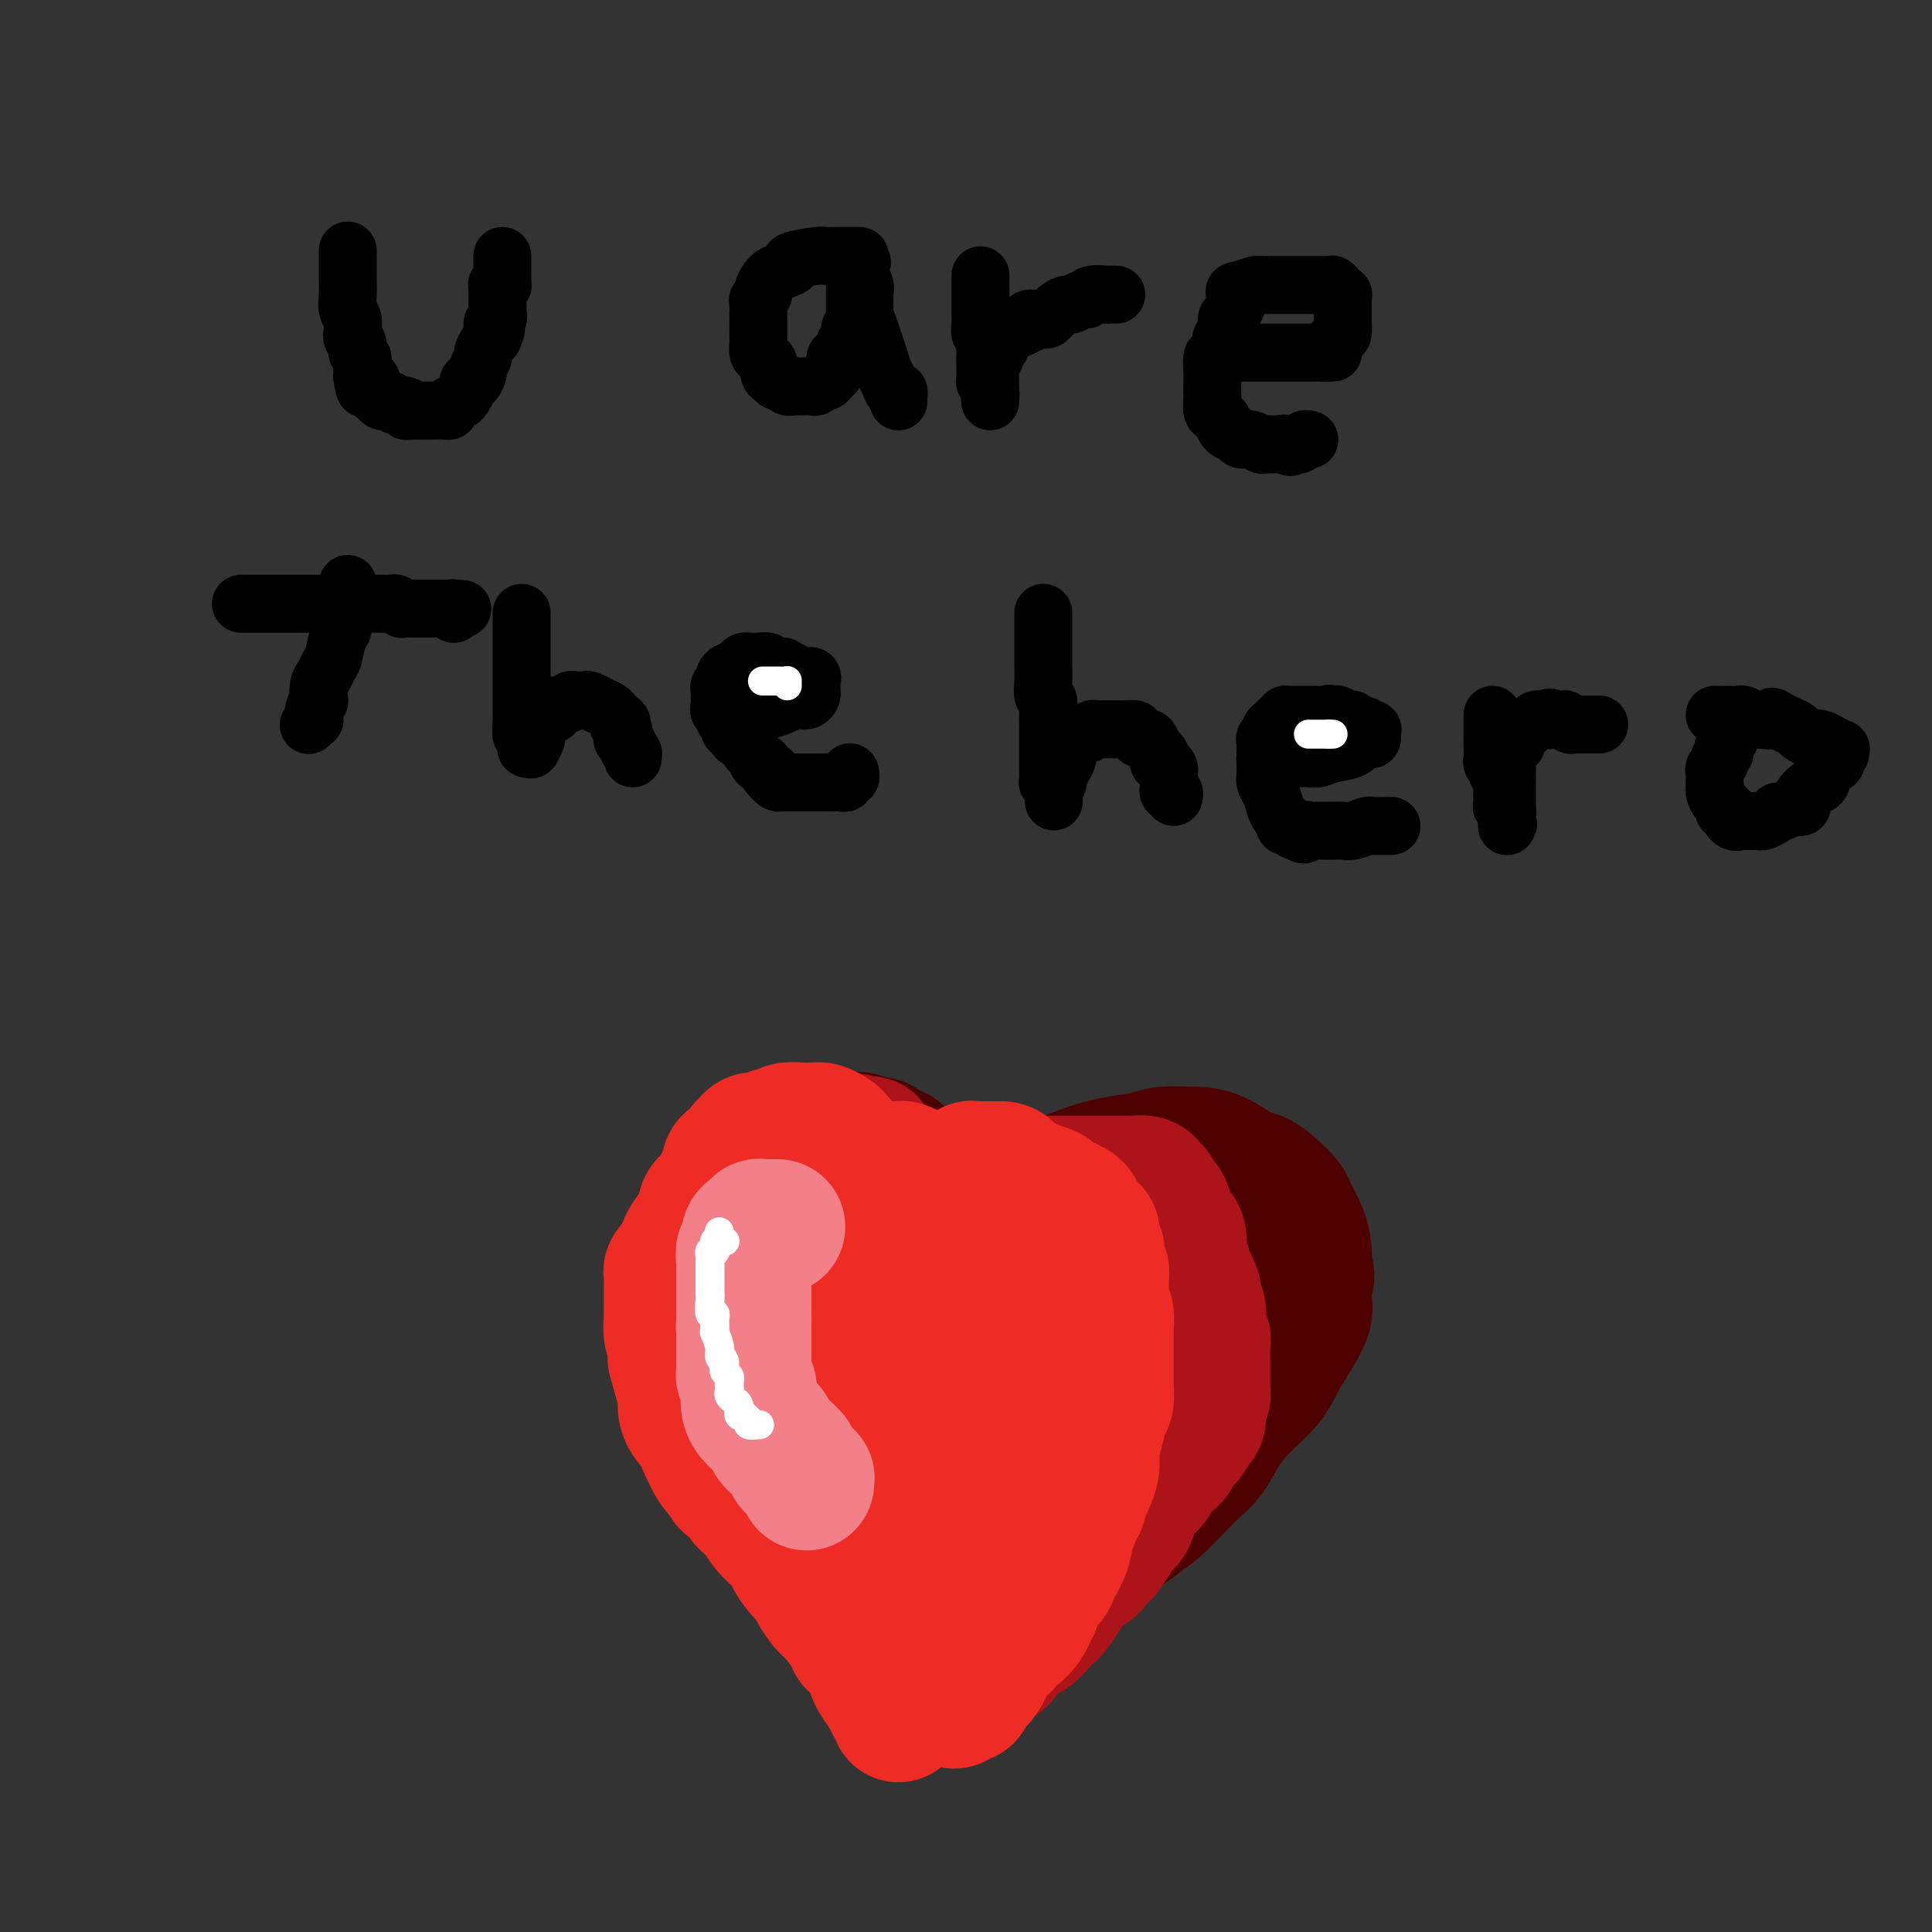 <svg viewBox='0 0 400 400' version='1.1' xmlns='http://www.w3.org/2000/svg' xmlns:xlink='http://www.w3.org/1999/xlink'><rect x="0" y="0" width="400" height="400" fill="#333333" stroke="none"/><g fill='none' stroke='#000000' stroke-width='12' stroke-linecap='round' stroke-linejoin='round'><path d='M72,52c-0.000,0.037 -0.000,0.074 0,0c0.000,-0.074 0.000,-0.260 0,0c-0.000,0.260 -0.001,0.965 0,2c0.001,1.035 0.004,2.398 0,3c-0.004,0.602 -0.015,0.441 0,1c0.015,0.559 0.057,1.837 0,3c-0.057,1.163 -0.212,2.210 0,3c0.212,0.790 0.793,1.324 1,2c0.207,0.676 0.040,1.494 0,2c-0.040,0.506 0.046,0.699 0,1c-0.046,0.301 -0.222,0.711 0,1c0.222,0.289 0.844,0.458 1,1c0.156,0.542 -0.154,1.457 0,2c0.154,0.543 0.773,0.712 1,1c0.227,0.288 0.061,0.693 0,1c-0.061,0.307 -0.017,0.516 0,1c0.017,0.484 0.009,1.242 0,2'/><path d='M75,78c0.626,4.278 0.693,1.973 1,1c0.307,-0.973 0.856,-0.614 1,0c0.144,0.614 -0.116,1.484 0,2c0.116,0.516 0.607,0.678 1,1c0.393,0.322 0.687,0.803 1,1c0.313,0.197 0.643,0.109 1,0c0.357,-0.109 0.740,-0.239 1,0c0.260,0.239 0.398,0.849 1,1c0.602,0.151 1.666,-0.156 2,0c0.334,0.156 -0.064,0.774 0,1c0.064,0.226 0.591,0.061 1,0c0.409,-0.061 0.701,-0.016 1,0c0.299,0.016 0.604,0.004 1,0c0.396,-0.004 0.883,-0.001 1,0c0.117,0.001 -0.136,0.001 0,0c0.136,-0.001 0.662,-0.003 1,0c0.338,0.003 0.490,0.012 1,0c0.510,-0.012 1.379,-0.044 2,0c0.621,0.044 0.993,0.163 1,0c0.007,-0.163 -0.353,-0.608 0,-1c0.353,-0.392 1.418,-0.730 2,-1c0.582,-0.270 0.682,-0.472 1,-1c0.318,-0.528 0.855,-1.383 1,-2c0.145,-0.617 -0.101,-0.995 0,-1c0.101,-0.005 0.548,0.365 1,0c0.452,-0.365 0.909,-1.463 1,-2c0.091,-0.537 -0.183,-0.511 0,-1c0.183,-0.489 0.822,-1.492 1,-2c0.178,-0.508 -0.106,-0.521 0,-1c0.106,-0.479 0.602,-1.422 1,-2c0.398,-0.578 0.699,-0.789 1,-1'/><path d='M102,70c1.486,-2.953 0.202,-2.836 0,-3c-0.202,-0.164 0.678,-0.608 1,-1c0.322,-0.392 0.086,-0.731 0,-1c-0.086,-0.269 -0.023,-0.467 0,-1c0.023,-0.533 0.006,-1.400 0,-2c-0.006,-0.600 -0.003,-0.931 0,-1c0.003,-0.069 0.005,0.125 0,0c-0.005,-0.125 -0.015,-0.568 0,-1c0.015,-0.432 0.057,-0.851 0,-1c-0.057,-0.149 -0.211,-0.026 0,0c0.211,0.026 0.789,-0.045 1,0c0.211,0.045 0.057,0.204 0,0c-0.057,-0.204 -0.015,-0.773 0,-1c0.015,-0.227 0.004,-0.113 0,0c-0.004,0.113 -0.001,0.223 0,0c0.001,-0.223 0.000,-0.781 0,-1c-0.000,-0.219 -0.000,-0.100 0,0c0.000,0.100 0.000,0.181 0,0c-0.000,-0.181 -0.000,-0.623 0,-1c0.000,-0.377 0.000,-0.690 0,-1c-0.000,-0.310 -0.000,-0.619 0,-1c0.000,-0.381 0.000,-0.834 0,-1c-0.000,-0.166 -0.000,-0.044 0,0c0.000,0.044 0.000,0.012 0,0c-0.000,-0.012 -0.000,-0.003 0,0c0.000,0.003 0.000,0.002 0,0'/><path d='M178,53c-0.471,0.000 -0.942,0.000 -1,0c-0.058,-0.000 0.297,-0.001 0,0c-0.297,0.001 -1.248,0.003 -2,0c-0.752,-0.003 -1.307,-0.012 -2,0c-0.693,0.012 -1.526,0.044 -2,0c-0.474,-0.044 -0.590,-0.166 -2,0c-1.410,0.166 -4.114,0.618 -5,1c-0.886,0.382 0.047,0.693 0,1c-0.047,0.307 -1.074,0.611 -2,1c-0.926,0.389 -1.750,0.864 -2,1c-0.250,0.136 0.073,-0.065 0,0c-0.073,0.065 -0.541,0.398 -1,1c-0.459,0.602 -0.908,1.474 -1,2c-0.092,0.526 0.171,0.704 0,1c-0.171,0.296 -0.778,0.708 -1,1c-0.222,0.292 -0.059,0.463 0,1c0.059,0.537 0.016,1.439 0,2c-0.016,0.561 -0.004,0.779 0,1c0.004,0.221 0.000,0.444 0,1c-0.000,0.556 0.003,1.444 0,2c-0.003,0.556 -0.012,0.779 0,1c0.012,0.221 0.044,0.441 0,1c-0.044,0.559 -0.166,1.458 0,2c0.166,0.542 0.619,0.726 1,1c0.381,0.274 0.691,0.637 1,1'/><path d='M159,75c0.179,3.244 0.627,2.855 1,3c0.373,0.145 0.673,0.823 1,1c0.327,0.177 0.682,-0.149 1,0c0.318,0.149 0.600,0.772 1,1c0.400,0.228 0.919,0.062 1,0c0.081,-0.062 -0.277,-0.021 0,0c0.277,0.021 1.187,0.020 2,0c0.813,-0.020 1.527,-0.061 2,0c0.473,0.061 0.705,0.223 1,0c0.295,-0.223 0.654,-0.832 1,-1c0.346,-0.168 0.681,0.105 1,0c0.319,-0.105 0.624,-0.588 1,-1c0.376,-0.412 0.823,-0.753 1,-1c0.177,-0.247 0.085,-0.399 0,-1c-0.085,-0.601 -0.162,-1.652 0,-2c0.162,-0.348 0.564,0.005 1,0c0.436,-0.005 0.905,-0.368 1,-1c0.095,-0.632 -0.185,-1.531 0,-2c0.185,-0.469 0.834,-0.506 1,-1c0.166,-0.494 -0.152,-1.445 0,-2c0.152,-0.555 0.773,-0.716 1,-1c0.227,-0.284 0.061,-0.692 0,-1c-0.061,-0.308 -0.016,-0.515 0,-1c0.016,-0.485 0.004,-1.248 0,-2c-0.004,-0.752 -0.001,-1.493 0,-2c0.001,-0.507 -0.000,-0.781 0,-1c0.000,-0.219 0.003,-0.385 0,-1c-0.003,-0.615 -0.011,-1.680 0,-2c0.011,-0.320 0.041,0.106 0,0c-0.041,-0.106 -0.155,-0.745 0,-1c0.155,-0.255 0.577,-0.128 1,0'/><path d='M178,56c0.924,-3.394 0.233,-0.879 0,0c-0.233,0.879 -0.010,0.123 0,0c0.010,-0.123 -0.194,0.389 0,1c0.194,0.611 0.787,1.321 1,2c0.213,0.679 0.046,1.325 0,2c-0.046,0.675 0.029,1.377 0,2c-0.029,0.623 -0.163,1.168 0,2c0.163,0.832 0.621,1.952 1,3c0.379,1.048 0.679,2.026 1,3c0.321,0.974 0.664,1.945 1,3c0.336,1.055 0.664,2.196 1,3c0.336,0.804 0.678,1.272 1,2c0.322,0.728 0.622,1.715 1,2c0.378,0.285 0.833,-0.134 1,0c0.167,0.134 0.045,0.820 0,1c-0.045,0.180 -0.012,-0.148 0,0c0.012,0.148 0.003,0.771 0,1c-0.003,0.229 -0.001,0.066 0,0c0.001,-0.066 0.000,-0.033 0,0'/><path d='M203,57c-0.000,0.416 -0.000,0.832 0,1c0.000,0.168 0.000,0.086 0,0c-0.000,-0.086 -0.000,-0.178 0,0c0.000,0.178 0.000,0.625 0,1c-0.000,0.375 -0.000,0.678 0,1c0.000,0.322 0.000,0.664 0,1c-0.000,0.336 -0.000,0.668 0,1c0.000,0.332 0.000,0.665 0,1c-0.000,0.335 -0.001,0.671 0,1c0.001,0.329 0.004,0.651 0,1c-0.004,0.349 -0.015,0.724 0,1c0.015,0.276 0.057,0.454 0,1c-0.057,0.546 -0.211,1.460 0,2c0.211,0.540 0.789,0.705 1,1c0.211,0.295 0.057,0.718 0,1c-0.057,0.282 -0.015,0.422 0,1c0.015,0.578 0.004,1.594 0,2c-0.004,0.406 -0.002,0.203 0,0'/><path d='M204,74c0.154,2.803 0.040,1.309 0,1c-0.040,-0.309 -0.007,0.565 0,1c0.007,0.435 -0.012,0.431 0,1c0.012,0.569 0.056,1.711 0,2c-0.056,0.289 -0.211,-0.276 0,0c0.211,0.276 0.789,1.394 1,2c0.211,0.606 0.057,0.699 0,1c-0.057,0.301 -0.015,0.810 0,1c0.015,0.190 0.004,0.062 0,0c-0.004,-0.062 -0.001,-0.058 0,0c0.001,0.058 0.000,0.171 0,0c-0.000,-0.171 -0.000,-0.626 0,-1c0.000,-0.374 0.000,-0.667 0,-1c-0.000,-0.333 -0.001,-0.706 0,-1c0.001,-0.294 0.004,-0.509 0,-1c-0.004,-0.491 -0.016,-1.259 0,-2c0.016,-0.741 0.061,-1.455 0,-2c-0.061,-0.545 -0.226,-0.919 0,-1c0.226,-0.081 0.844,0.132 1,0c0.156,-0.132 -0.150,-0.610 0,-1c0.150,-0.390 0.757,-0.692 1,-1c0.243,-0.308 0.122,-0.621 0,-1c-0.122,-0.379 -0.244,-0.823 0,-1c0.244,-0.177 0.853,-0.086 1,0c0.147,0.086 -0.169,0.167 0,0c0.169,-0.167 0.821,-0.584 1,-1c0.179,-0.416 -0.117,-0.833 0,-1c0.117,-0.167 0.647,-0.083 1,0c0.353,0.083 0.529,0.167 1,0c0.471,-0.167 1.235,-0.583 2,-1'/><path d='M213,67c1.207,-1.311 0.224,-1.090 0,-1c-0.224,0.090 0.311,0.048 1,0c0.689,-0.048 1.531,-0.103 2,0c0.469,0.103 0.563,0.363 1,0c0.437,-0.363 1.217,-1.350 2,-2c0.783,-0.650 1.569,-0.962 2,-1c0.431,-0.038 0.505,0.200 1,0c0.495,-0.200 1.410,-0.838 2,-1c0.590,-0.162 0.856,0.153 1,0c0.144,-0.153 0.167,-0.773 1,-1c0.833,-0.227 2.476,-0.061 3,0c0.524,0.061 -0.070,0.016 0,0c0.070,-0.016 0.803,-0.004 1,0c0.197,0.004 -0.143,0.001 0,0c0.143,-0.001 0.769,-0.000 1,0c0.231,0.000 0.066,0.000 0,0c-0.066,-0.000 -0.033,-0.000 0,0'/><path d='M254,73c0.327,0.000 0.655,0.000 1,0c0.345,0.000 0.708,0.000 1,0c0.292,0.000 0.515,0.000 1,0c0.485,-0.000 1.233,-0.000 2,0c0.767,0.000 1.554,0.000 2,0c0.446,0.000 0.552,-0.000 1,0c0.448,0.000 1.237,0.000 2,0c0.763,0.000 1.501,0.000 2,0c0.499,0.000 0.759,0.000 1,0c0.241,0.000 0.461,0.000 1,0c0.539,0.000 1.396,0.000 2,0c0.604,0.000 0.954,0.000 1,0c0.046,0.000 -0.211,0.000 0,0c0.211,0.000 0.892,0.000 1,0c0.108,0.000 -0.355,0.000 0,0c0.355,-0.000 1.530,-0.000 2,0c0.470,0.000 0.235,0.000 0,0'/><path d='M274,73c3.338,-0.013 1.682,-0.045 1,0c-0.682,0.045 -0.389,0.168 0,0c0.389,-0.168 0.875,-0.626 1,-1c0.125,-0.374 -0.110,-0.663 0,-1c0.110,-0.337 0.565,-0.720 1,-1c0.435,-0.280 0.849,-0.455 1,-1c0.151,-0.545 0.041,-1.460 0,-2c-0.041,-0.540 -0.011,-0.704 0,-1c0.011,-0.296 0.003,-0.724 0,-1c-0.003,-0.276 0.000,-0.398 0,-1c-0.000,-0.602 -0.004,-1.682 0,-2c0.004,-0.318 0.016,0.126 0,0c-0.016,-0.126 -0.060,-0.822 0,-1c0.060,-0.178 0.224,0.163 0,0c-0.224,-0.163 -0.837,-0.828 -1,-1c-0.163,-0.172 0.125,0.150 0,0c-0.125,-0.150 -0.663,-0.772 -1,-1c-0.337,-0.228 -0.474,-0.061 -1,0c-0.526,0.061 -1.440,0.016 -2,0c-0.560,-0.016 -0.766,-0.004 -1,0c-0.234,0.004 -0.495,0.001 -1,0c-0.505,-0.001 -1.252,-0.000 -2,0c-0.748,0.000 -1.496,0.000 -2,0c-0.504,-0.000 -0.765,0.000 -1,0c-0.235,-0.000 -0.443,-0.001 -1,0c-0.557,0.001 -1.464,0.003 -2,0c-0.536,-0.003 -0.700,-0.011 -1,0c-0.300,0.011 -0.735,0.041 -1,0c-0.265,-0.041 -0.362,-0.155 -1,0c-0.638,0.155 -1.819,0.577 -3,1'/><path d='M257,60c-2.876,0.329 -0.564,0.651 0,1c0.564,0.349 -0.618,0.726 -1,1c-0.382,0.274 0.038,0.445 0,1c-0.038,0.555 -0.532,1.492 -1,2c-0.468,0.508 -0.909,0.586 -1,1c-0.091,0.414 0.169,1.163 0,2c-0.169,0.837 -0.767,1.763 -1,2c-0.233,0.237 -0.101,-0.213 0,0c0.101,0.213 0.171,1.090 0,2c-0.171,0.910 -0.582,1.854 -1,2c-0.418,0.146 -0.844,-0.504 -1,0c-0.156,0.504 -0.042,2.163 0,3c0.042,0.837 0.011,0.853 0,1c-0.011,0.147 -0.004,0.424 0,1c0.004,0.576 0.004,1.449 0,2c-0.004,0.551 -0.011,0.779 0,1c0.011,0.221 0.041,0.436 0,1c-0.041,0.564 -0.153,1.479 0,2c0.153,0.521 0.570,0.650 1,1c0.430,0.350 0.874,0.921 1,1c0.126,0.079 -0.066,-0.334 0,0c0.066,0.334 0.388,1.414 1,2c0.612,0.586 1.512,0.679 2,1c0.488,0.321 0.565,0.871 1,1c0.435,0.129 1.229,-0.161 2,0c0.771,0.161 1.519,0.775 2,1c0.481,0.225 0.696,0.060 1,0c0.304,-0.060 0.697,-0.016 1,0c0.303,0.016 0.515,0.005 1,0c0.485,-0.005 1.242,-0.002 2,0'/><path d='M266,92c2.289,1.087 0.512,0.305 0,0c-0.512,-0.305 0.241,-0.134 1,0c0.759,0.134 1.524,0.232 2,0c0.476,-0.232 0.663,-0.794 1,-1c0.337,-0.206 0.822,-0.055 1,0c0.178,0.055 0.048,0.015 0,0c-0.048,-0.015 -0.014,-0.004 0,0c0.014,0.004 0.007,0.002 0,0'/><path d='M72,121c-0.002,-0.096 -0.005,-0.193 0,0c0.005,0.193 0.016,0.675 0,1c-0.016,0.325 -0.060,0.494 0,1c0.060,0.506 0.223,1.351 0,2c-0.223,0.649 -0.833,1.104 -1,2c-0.167,0.896 0.110,2.232 0,3c-0.110,0.768 -0.608,0.967 -1,2c-0.392,1.033 -0.680,2.901 -1,4c-0.320,1.099 -0.673,1.428 -1,2c-0.327,0.572 -0.627,1.388 -1,2c-0.373,0.612 -0.818,1.019 -1,2c-0.182,0.981 -0.100,2.535 0,3c0.100,0.465 0.219,-0.159 0,0c-0.219,0.159 -0.777,1.100 -1,2c-0.223,0.900 -0.112,1.758 0,2c0.112,0.242 0.226,-0.131 0,0c-0.226,0.131 -0.792,0.766 -1,1c-0.208,0.234 -0.060,0.067 0,0c0.060,-0.067 0.030,-0.033 0,0'/><path d='M50,125c0.034,-0.000 0.069,-0.000 0,0c-0.069,0.000 -0.241,0.000 0,0c0.241,-0.000 0.894,-0.000 1,0c0.106,0.000 -0.336,0.000 0,0c0.336,-0.000 1.449,-0.000 2,0c0.551,0.000 0.541,0.000 1,0c0.459,-0.000 1.386,-0.000 2,0c0.614,0.000 0.916,0.000 2,0c1.084,-0.000 2.952,-0.000 4,0c1.048,0.000 1.278,0.000 2,0c0.722,-0.000 1.938,-0.000 3,0c1.062,0.000 1.971,0.000 3,0c1.029,-0.000 2.178,-0.000 3,0c0.822,0.000 1.315,0.000 2,0c0.685,-0.000 1.561,-0.000 2,0c0.439,0.000 0.443,0.000 1,0c0.557,-0.000 1.669,-0.001 2,0c0.331,0.001 -0.118,0.004 0,0c0.118,-0.004 0.804,-0.015 1,0c0.196,0.015 -0.099,0.057 0,0c0.099,-0.057 0.593,-0.211 1,0c0.407,0.211 0.728,0.789 1,1c0.272,0.211 0.496,0.057 1,0c0.504,-0.057 1.290,-0.015 2,0c0.710,0.015 1.345,0.004 2,0c0.655,-0.004 1.330,-0.001 2,0c0.670,0.001 1.335,0.001 2,0'/><path d='M92,126c6.740,0.150 2.591,0.026 1,0c-1.591,-0.026 -0.622,0.046 0,0c0.622,-0.046 0.899,-0.208 1,0c0.101,0.208 0.027,0.788 0,1c-0.027,0.212 -0.007,0.057 0,0c0.007,-0.057 0.002,-0.015 0,0c-0.002,0.015 -0.001,0.004 0,0c0.001,-0.004 0.000,-0.002 0,0'/><path d='M108,127c0.000,-0.100 0.000,-0.200 0,0c0.000,0.200 0.000,0.702 0,1c-0.000,0.298 0.000,0.394 0,1c0.000,0.606 0.000,1.724 0,2c0.000,0.276 0.000,-0.288 0,0c0.000,0.288 0.000,1.428 0,2c0.000,0.572 0.000,0.576 0,1c0.000,0.424 0.000,1.269 0,2c0.000,0.731 0.000,1.346 0,2c0.000,0.654 0.000,1.345 0,2c0.000,0.655 0.000,1.274 0,2c0.000,0.726 0.000,1.557 0,2c-0.000,0.443 -0.000,0.496 0,1c0.000,0.504 0.000,1.458 0,2c0.000,0.542 0.000,0.671 0,1c0.000,0.329 0.000,0.858 0,1c0.000,0.142 0.000,-0.102 0,0c0.000,0.102 0.000,0.551 0,1'/><path d='M108,150c-0.061,3.660 -0.214,1.310 0,1c0.214,-0.310 0.793,1.419 1,2c0.207,0.581 0.041,0.012 0,0c-0.041,-0.012 0.042,0.532 0,1c-0.042,0.468 -0.208,0.859 0,1c0.208,0.141 0.792,0.031 1,0c0.208,-0.031 0.042,0.017 0,0c-0.042,-0.017 0.041,-0.099 0,0c-0.041,0.099 -0.207,0.378 0,0c0.207,-0.378 0.786,-1.412 1,-2c0.214,-0.588 0.061,-0.731 0,-1c-0.061,-0.269 -0.032,-0.665 0,-1c0.032,-0.335 0.068,-0.611 0,-1c-0.068,-0.389 -0.238,-0.892 0,-1c0.238,-0.108 0.885,0.177 1,0c0.115,-0.177 -0.302,-0.817 0,-1c0.302,-0.183 1.324,0.091 2,0c0.676,-0.091 1.007,-0.546 1,-1c-0.007,-0.454 -0.353,-0.906 0,-1c0.353,-0.094 1.404,0.171 2,0c0.596,-0.171 0.736,-0.779 1,-1c0.264,-0.221 0.653,-0.055 1,0c0.347,0.055 0.651,-0.000 1,0c0.349,0.000 0.741,0.056 1,0c0.259,-0.056 0.384,-0.222 1,0c0.616,0.222 1.724,0.834 2,1c0.276,0.166 -0.280,-0.113 0,0c0.280,0.113 1.395,0.618 2,1c0.605,0.382 0.701,0.641 1,1c0.299,0.359 0.800,0.817 1,1c0.200,0.183 0.100,0.092 0,0'/><path d='M128,149c1.488,0.818 0.206,0.863 0,1c-0.206,0.137 0.662,0.365 1,1c0.338,0.635 0.147,1.677 0,2c-0.147,0.323 -0.250,-0.072 0,0c0.250,0.072 0.851,0.611 1,1c0.149,0.389 -0.156,0.626 0,1c0.156,0.374 0.774,0.884 1,1c0.226,0.116 0.061,-0.161 0,0c-0.061,0.161 -0.017,0.760 0,1c0.017,0.240 0.009,0.120 0,0'/><path d='M149,147c-0.122,0.000 -0.245,0.000 0,0c0.245,-0.000 0.856,-0.000 1,0c0.144,0.000 -0.180,0.000 0,0c0.180,-0.000 0.863,-0.000 1,0c0.137,0.000 -0.274,0.001 0,0c0.274,-0.001 1.232,-0.003 2,0c0.768,0.003 1.347,0.011 2,0c0.653,-0.011 1.379,-0.041 2,0c0.621,0.041 1.136,0.154 2,0c0.864,-0.154 2.077,-0.577 3,-1c0.923,-0.423 1.558,-0.848 2,-1c0.442,-0.152 0.693,-0.031 1,0c0.307,0.031 0.671,-0.030 1,0c0.329,0.030 0.624,0.149 1,0c0.376,-0.149 0.833,-0.566 1,-1c0.167,-0.434 0.044,-0.886 0,-1c-0.044,-0.114 -0.010,0.109 0,0c0.010,-0.109 -0.003,-0.550 0,-1c0.003,-0.450 0.022,-0.909 0,-1c-0.022,-0.091 -0.086,0.186 0,0c0.086,-0.186 0.322,-0.833 0,-1c-0.322,-0.167 -1.202,0.147 -2,0c-0.798,-0.147 -1.514,-0.756 -2,-1c-0.486,-0.244 -0.743,-0.122 -1,0'/><path d='M163,139c-0.887,-1.016 -0.605,-1.057 -1,-1c-0.395,0.057 -1.468,0.212 -2,0c-0.532,-0.212 -0.524,-0.789 -1,-1c-0.476,-0.211 -1.437,-0.054 -2,0c-0.563,0.054 -0.728,0.004 -1,0c-0.272,-0.004 -0.650,0.037 -1,0c-0.350,-0.037 -0.672,-0.150 -1,0c-0.328,0.150 -0.661,0.565 -1,1c-0.339,0.435 -0.683,0.890 -1,1c-0.317,0.110 -0.607,-0.125 -1,0c-0.393,0.125 -0.890,0.611 -1,1c-0.110,0.389 0.167,0.683 0,1c-0.167,0.317 -0.777,0.659 -1,1c-0.223,0.341 -0.060,0.683 0,1c0.060,0.317 0.015,0.610 0,1c-0.015,0.390 0.000,0.878 0,1c-0.000,0.122 -0.015,-0.122 0,0c0.015,0.122 0.061,0.610 0,1c-0.061,0.390 -0.227,0.682 0,1c0.227,0.318 0.849,0.662 1,1c0.151,0.338 -0.168,0.669 0,1c0.168,0.331 0.823,0.661 1,1c0.177,0.339 -0.125,0.686 0,1c0.125,0.314 0.678,0.593 1,1c0.322,0.407 0.415,0.940 1,1c0.585,0.060 1.662,-0.353 2,0c0.338,0.353 -0.064,1.473 0,2c0.064,0.527 0.595,0.461 1,1c0.405,0.539 0.686,1.684 1,2c0.314,0.316 0.661,-0.195 1,0c0.339,0.195 0.669,1.098 1,2'/><path d='M159,160c1.788,2.431 1.257,0.508 1,0c-0.257,-0.508 -0.240,0.400 0,1c0.240,0.600 0.702,0.893 1,1c0.298,0.107 0.432,0.029 1,0c0.568,-0.029 1.571,-0.008 2,0c0.429,0.008 0.286,0.002 1,0c0.714,-0.002 2.285,-0.000 3,0c0.715,0.000 0.572,-0.000 1,0c0.428,0.000 1.425,0.001 2,0c0.575,-0.001 0.727,-0.004 1,0c0.273,0.004 0.665,0.016 1,0c0.335,-0.016 0.612,-0.061 1,0c0.388,0.061 0.889,0.226 1,0c0.111,-0.226 -0.166,-0.845 0,-1c0.166,-0.155 0.777,0.155 1,0c0.223,-0.155 0.060,-0.773 0,-1c-0.060,-0.227 -0.016,-0.061 0,0c0.016,0.061 0.005,0.017 0,0c-0.005,-0.017 -0.002,-0.009 0,0'/><path d='M216,127c0.000,-0.111 0.000,-0.222 0,0c-0.000,0.222 -0.000,0.778 0,1c0.000,0.222 0.000,0.111 0,0c-0.000,-0.111 -0.000,-0.222 0,0c0.000,0.222 0.000,0.776 0,1c-0.000,0.224 -0.000,0.117 0,0c0.000,-0.117 0.000,-0.243 0,0c-0.000,0.243 -0.000,0.855 0,1c0.000,0.145 0.000,-0.175 0,0c-0.000,0.175 -0.000,0.847 0,1c0.000,0.153 0.000,-0.213 0,0c-0.000,0.213 -0.001,1.007 0,2c0.001,0.993 0.004,2.187 0,3c-0.004,0.813 -0.015,1.247 0,2c0.015,0.753 0.057,1.825 0,3c-0.057,1.175 -0.211,2.451 0,3c0.211,0.549 0.789,0.369 1,1c0.211,0.631 0.057,2.074 0,3c-0.057,0.926 -0.015,1.337 0,2c0.015,0.663 0.004,1.578 0,2c-0.004,0.422 -0.001,0.351 0,1c0.001,0.649 0.000,2.019 0,3c-0.000,0.981 0.000,1.573 0,2c-0.000,0.427 -0.001,0.688 0,1c0.001,0.312 0.004,0.676 0,1c-0.004,0.324 -0.015,0.609 0,1c0.015,0.391 0.057,0.889 0,1c-0.057,0.111 -0.211,-0.166 0,0c0.211,0.166 0.788,0.776 1,1c0.212,0.224 0.061,0.064 0,0c-0.061,-0.064 -0.030,-0.032 0,0'/><path d='M218,163c0.326,5.633 0.143,1.714 0,0c-0.143,-1.714 -0.244,-1.223 0,-1c0.244,0.223 0.835,0.177 1,0c0.165,-0.177 -0.095,-0.485 0,-1c0.095,-0.515 0.546,-1.238 1,-2c0.454,-0.762 0.911,-1.563 1,-2c0.089,-0.437 -0.188,-0.508 0,-1c0.188,-0.492 0.843,-1.404 1,-2c0.157,-0.596 -0.183,-0.877 0,-1c0.183,-0.123 0.889,-0.089 1,0c0.111,0.089 -0.373,0.234 0,0c0.373,-0.234 1.605,-0.847 2,-1c0.395,-0.153 -0.045,0.155 0,0c0.045,-0.155 0.575,-0.774 1,-1c0.425,-0.226 0.744,-0.061 1,0c0.256,0.061 0.448,0.016 1,0c0.552,-0.016 1.462,-0.005 2,0c0.538,0.005 0.704,0.004 1,0c0.296,-0.004 0.723,-0.012 1,0c0.277,0.012 0.403,0.042 1,0c0.597,-0.042 1.666,-0.157 2,0c0.334,0.157 -0.065,0.585 0,1c0.065,0.415 0.595,0.819 1,1c0.405,0.181 0.686,0.141 1,0c0.314,-0.141 0.661,-0.384 1,0c0.339,0.384 0.668,1.395 1,2c0.332,0.605 0.666,0.802 1,1'/><path d='M240,156c0.785,0.936 0.249,0.776 0,1c-0.249,0.224 -0.210,0.833 0,1c0.210,0.167 0.592,-0.109 1,0c0.408,0.109 0.841,0.604 1,1c0.159,0.396 0.042,0.694 0,1c-0.042,0.306 -0.011,0.621 0,1c0.011,0.379 0.002,0.824 0,1c-0.002,0.176 0.003,0.085 0,0c-0.003,-0.085 -0.015,-0.163 0,0c0.015,0.163 0.056,0.566 0,1c-0.056,0.434 -0.211,0.900 0,1c0.211,0.100 0.788,-0.165 1,0c0.212,0.165 0.061,0.762 0,1c-0.061,0.238 -0.030,0.119 0,0'/><path d='M262,157c0.016,0.000 0.033,0.000 0,0c-0.033,-0.000 -0.114,-0.000 0,0c0.114,0.000 0.425,0.001 1,0c0.575,-0.001 1.416,-0.004 2,0c0.584,0.004 0.912,0.013 2,0c1.088,-0.013 2.936,-0.050 4,0c1.064,0.050 1.346,0.185 2,0c0.654,-0.185 1.682,-0.690 3,-1c1.318,-0.310 2.928,-0.427 4,-1c1.072,-0.573 1.608,-1.604 2,-2c0.392,-0.396 0.641,-0.158 1,0c0.359,0.158 0.828,0.234 1,0c0.172,-0.234 0.048,-0.780 0,-1c-0.048,-0.220 -0.020,-0.116 0,0c0.020,0.116 0.031,0.242 0,0c-0.031,-0.242 -0.102,-0.854 0,-1c0.102,-0.146 0.379,0.172 0,0c-0.379,-0.172 -1.415,-0.834 -2,-1c-0.585,-0.166 -0.720,0.166 -1,0c-0.280,-0.166 -0.704,-0.828 -1,-1c-0.296,-0.172 -0.464,0.146 -1,0c-0.536,-0.146 -1.439,-0.756 -2,-1c-0.561,-0.244 -0.781,-0.122 -1,0'/><path d='M276,148c-1.379,-0.464 -0.825,-0.124 -1,0c-0.175,0.124 -1.079,0.033 -2,0c-0.921,-0.033 -1.858,-0.009 -2,0c-0.142,0.009 0.512,0.003 0,0c-0.512,-0.003 -2.189,-0.001 -3,0c-0.811,0.001 -0.756,0.003 -1,0c-0.244,-0.003 -0.787,-0.011 -1,0c-0.213,0.011 -0.094,0.041 0,0c0.094,-0.041 0.165,-0.151 0,0c-0.165,0.151 -0.565,0.565 -1,1c-0.435,0.435 -0.905,0.891 -1,1c-0.095,0.109 0.185,-0.130 0,0c-0.185,0.130 -0.834,0.630 -1,1c-0.166,0.370 0.152,0.610 0,1c-0.152,0.390 -0.773,0.931 -1,1c-0.227,0.069 -0.061,-0.333 0,0c0.061,0.333 0.017,1.402 0,2c-0.017,0.598 -0.005,0.727 0,1c0.005,0.273 0.004,0.690 0,1c-0.004,0.310 -0.011,0.511 0,1c0.011,0.489 0.041,1.264 0,2c-0.041,0.736 -0.152,1.434 0,2c0.152,0.566 0.566,1.002 1,2c0.434,0.998 0.886,2.559 1,3c0.114,0.441 -0.110,-0.237 0,0c0.110,0.237 0.554,1.388 1,2c0.446,0.612 0.893,0.686 1,1c0.107,0.314 -0.126,0.868 0,1c0.126,0.132 0.611,-0.157 1,0c0.389,0.157 0.683,0.759 1,1c0.317,0.241 0.659,0.120 1,0'/><path d='M269,172c1.258,1.547 0.903,0.415 1,0c0.097,-0.415 0.645,-0.111 1,0c0.355,0.111 0.516,0.031 1,0c0.484,-0.031 1.289,-0.012 2,0c0.711,0.012 1.327,0.017 2,0c0.673,-0.017 1.403,-0.057 2,0c0.597,0.057 1.063,0.211 2,0c0.937,-0.211 2.346,-0.789 3,-1c0.654,-0.211 0.554,-0.057 1,0c0.446,0.057 1.440,0.015 2,0c0.560,-0.015 0.686,-0.004 1,0c0.314,0.004 0.815,0.001 1,0c0.185,-0.001 0.053,-0.000 0,0c-0.053,0.000 -0.026,0.000 0,0'/><path d='M309,148c-0.000,0.419 -0.000,0.837 0,1c0.000,0.163 0.000,0.070 0,0c-0.000,-0.070 -0.000,-0.118 0,0c0.000,0.118 0.000,0.403 0,1c-0.000,0.597 -0.001,1.508 0,2c0.001,0.492 0.004,0.566 0,1c-0.004,0.434 -0.016,1.230 0,2c0.016,0.770 0.061,1.516 0,2c-0.061,0.484 -0.226,0.707 0,1c0.226,0.293 0.845,0.655 1,1c0.155,0.345 -0.155,0.674 0,1c0.155,0.326 0.773,0.650 1,1c0.227,0.350 0.061,0.724 0,1c-0.061,0.276 -0.016,0.452 0,1c0.016,0.548 0.005,1.468 0,2c-0.005,0.532 -0.002,0.678 0,1c0.002,0.322 0.004,0.822 0,1c-0.004,0.178 -0.015,0.034 0,0c0.015,-0.034 0.057,0.043 0,0c-0.057,-0.043 -0.211,-0.205 0,0c0.211,0.205 0.789,0.777 1,1c0.211,0.223 0.057,0.099 0,0c-0.057,-0.099 -0.016,-0.171 0,0c0.016,0.171 0.008,0.586 0,1'/><path d='M312,169c0.464,3.204 0.124,0.715 0,0c-0.124,-0.715 -0.033,0.344 0,1c0.033,0.656 0.009,0.908 0,1c-0.009,0.092 -0.002,0.025 0,0c0.002,-0.025 0.001,-0.009 0,0c-0.001,0.009 -0.000,0.009 0,0c0.000,-0.009 0.000,-0.027 0,0c-0.000,0.027 -0.000,0.098 0,0c0.000,-0.098 0.000,-0.366 0,-1c-0.000,-0.634 -0.000,-1.635 0,-2c0.000,-0.365 0.000,-0.095 0,-1c-0.000,-0.905 -0.001,-2.987 0,-4c0.001,-1.013 0.003,-0.958 0,-1c-0.003,-0.042 -0.011,-0.182 0,-1c0.011,-0.818 0.040,-2.313 0,-3c-0.040,-0.687 -0.150,-0.566 0,-1c0.150,-0.434 0.561,-1.422 1,-2c0.439,-0.578 0.905,-0.746 1,-1c0.095,-0.254 -0.182,-0.593 0,-1c0.182,-0.407 0.822,-0.883 1,-1c0.178,-0.117 -0.107,0.126 0,0c0.107,-0.126 0.607,-0.622 1,-1c0.393,-0.378 0.680,-0.637 1,-1c0.320,-0.363 0.674,-0.829 1,-1c0.326,-0.171 0.623,-0.046 1,0c0.377,0.046 0.832,0.012 1,0c0.168,-0.012 0.048,-0.004 0,0c-0.048,0.004 -0.024,0.002 0,0'/><path d='M320,149c1.266,-0.928 0.931,-0.249 1,0c0.069,0.249 0.540,0.067 1,0c0.460,-0.067 0.908,-0.018 1,0c0.092,0.018 -0.171,0.005 0,0c0.171,-0.005 0.777,-0.002 1,0c0.223,0.002 0.063,0.004 0,0c-0.063,-0.004 -0.028,-0.015 0,0c0.028,0.015 0.050,0.057 0,0c-0.050,-0.057 -0.172,-0.211 0,0c0.172,0.211 0.639,0.789 1,1c0.361,0.211 0.616,0.057 1,0c0.384,-0.057 0.895,-0.015 1,0c0.105,0.015 -0.197,0.004 0,0c0.197,-0.004 0.894,-0.001 1,0c0.106,0.001 -0.378,0.000 0,0c0.378,-0.000 1.618,-0.000 2,0c0.382,0.000 -0.093,0.000 0,0c0.093,-0.000 0.756,-0.000 1,0c0.244,0.000 0.070,0.000 0,0c-0.070,-0.000 -0.035,-0.000 0,0'/><path d='M359,151c-0.030,-0.009 -0.061,-0.017 0,0c0.061,0.017 0.212,0.061 0,0c-0.212,-0.061 -0.788,-0.227 -1,0c-0.212,0.227 -0.061,0.849 0,1c0.061,0.151 0.030,-0.167 0,0c-0.030,0.167 -0.060,0.818 0,1c0.060,0.182 0.208,-0.106 0,0c-0.208,0.106 -0.773,0.606 -1,1c-0.227,0.394 -0.117,0.683 0,1c0.117,0.317 0.242,0.662 0,1c-0.242,0.338 -0.849,0.668 -1,1c-0.151,0.332 0.156,0.666 0,1c-0.156,0.334 -0.774,0.667 -1,1c-0.226,0.333 -0.061,0.666 0,1c0.061,0.334 0.019,0.671 0,1c-0.019,0.329 -0.015,0.651 0,1c0.015,0.349 0.042,0.724 0,1c-0.042,0.276 -0.151,0.451 0,1c0.151,0.549 0.563,1.470 1,2c0.437,0.530 0.901,0.668 1,1c0.099,0.332 -0.166,0.859 0,1c0.166,0.141 0.762,-0.102 1,0c0.238,0.102 0.119,0.551 0,1'/><path d='M358,169c0.930,1.619 1.755,1.166 2,1c0.245,-0.166 -0.089,-0.045 0,0c0.089,0.045 0.600,0.013 1,0c0.400,-0.013 0.688,-0.006 1,0c0.312,0.006 0.647,0.012 1,0c0.353,-0.012 0.723,-0.041 1,0c0.277,0.041 0.459,0.151 1,0c0.541,-0.151 1.440,-0.562 2,-1c0.560,-0.438 0.781,-0.901 1,-1c0.219,-0.099 0.437,0.166 1,0c0.563,-0.166 1.470,-0.764 2,-1c0.530,-0.236 0.684,-0.109 1,0c0.316,0.109 0.796,0.200 1,0c0.204,-0.200 0.133,-0.691 0,-1c-0.133,-0.309 -0.329,-0.436 0,-1c0.329,-0.564 1.183,-1.566 2,-2c0.817,-0.434 1.596,-0.301 2,-1c0.404,-0.699 0.434,-2.230 1,-3c0.566,-0.770 1.670,-0.780 2,-1c0.330,-0.220 -0.113,-0.650 0,-1c0.113,-0.350 0.784,-0.619 1,-1c0.216,-0.381 -0.022,-0.873 0,-1c0.022,-0.127 0.305,0.110 0,0c-0.305,-0.110 -1.199,-0.568 -2,-1c-0.801,-0.432 -1.509,-0.837 -2,-1c-0.491,-0.163 -0.764,-0.085 -1,0c-0.236,0.085 -0.433,0.178 -1,0c-0.567,-0.178 -1.502,-0.625 -2,-1c-0.498,-0.375 -0.557,-0.678 -1,-1c-0.443,-0.322 -1.269,-0.663 -2,-1c-0.731,-0.337 -1.365,-0.668 -2,-1'/><path d='M368,149c-1.909,-1.233 -0.682,-0.316 -1,0c-0.318,0.316 -2.182,0.032 -3,0c-0.818,-0.032 -0.590,0.188 -1,0c-0.410,-0.188 -1.459,-0.782 -2,-1c-0.541,-0.218 -0.576,-0.058 -1,0c-0.424,0.058 -1.238,0.016 -2,0c-0.762,-0.016 -1.472,-0.004 -2,0c-0.528,0.004 -0.873,0.001 -1,0c-0.127,-0.001 -0.036,-0.000 0,0c0.036,0.000 0.018,0.000 0,0'/></g>
<g fill='none' stroke='#4E0000' stroke-width='28' stroke-linecap='round' stroke-linejoin='round'><path d='M204,255c-0.015,-0.438 -0.030,-0.877 0,-1c0.030,-0.123 0.104,0.069 0,0c-0.104,-0.069 -0.385,-0.401 0,-1c0.385,-0.599 1.438,-1.466 2,-2c0.562,-0.534 0.633,-0.735 1,-1c0.367,-0.265 1.028,-0.596 2,-1c0.972,-0.404 2.253,-0.883 5,-2c2.747,-1.117 6.960,-2.874 10,-4c3.040,-1.126 4.906,-1.623 7,-2c2.094,-0.377 4.414,-0.636 6,-1c1.586,-0.364 2.438,-0.833 4,-1c1.562,-0.167 3.835,-0.032 5,0c1.165,0.032 1.221,-0.039 2,0c0.779,0.039 2.283,0.189 4,1c1.717,0.811 3.649,2.285 5,3c1.351,0.715 2.120,0.673 3,1c0.880,0.327 1.872,1.025 3,2c1.128,0.975 2.393,2.228 3,3c0.607,0.772 0.554,1.063 1,2c0.446,0.937 1.389,2.522 2,4c0.611,1.478 0.889,2.851 1,4c0.111,1.149 0.056,2.075 0,3'/><path d='M270,262c1.089,2.948 0.310,2.318 0,3c-0.310,0.682 -0.153,2.677 0,4c0.153,1.323 0.302,1.973 0,3c-0.302,1.027 -1.057,2.429 -2,4c-0.943,1.571 -2.076,3.309 -3,5c-0.924,1.691 -1.639,3.333 -3,5c-1.361,1.667 -3.366,3.358 -5,5c-1.634,1.642 -2.895,3.233 -4,5c-1.105,1.767 -2.052,3.709 -3,5c-0.948,1.291 -1.895,1.931 -4,4c-2.105,2.069 -5.368,5.565 -7,7c-1.632,1.435 -1.633,0.807 -2,1c-0.367,0.193 -1.101,1.205 -2,2c-0.899,0.795 -1.964,1.371 -3,2c-1.036,0.629 -2.045,1.310 -3,2c-0.955,0.690 -1.856,1.389 -3,2c-1.144,0.611 -2.530,1.133 -4,2c-1.470,0.867 -3.026,2.080 -4,3c-0.974,0.920 -1.368,1.547 -2,2c-0.632,0.453 -1.502,0.732 -2,1c-0.498,0.268 -0.623,0.523 -1,1c-0.377,0.477 -1.005,1.174 -2,2c-0.995,0.826 -2.357,1.780 -3,2c-0.643,0.220 -0.568,-0.296 -1,0c-0.432,0.296 -1.372,1.403 -2,2c-0.628,0.597 -0.942,0.685 -1,1c-0.058,0.315 0.142,0.858 0,1c-0.142,0.142 -0.626,-0.117 -1,0c-0.374,0.117 -0.639,0.608 -1,1c-0.361,0.392 -0.817,0.683 -1,1c-0.183,0.317 -0.091,0.658 0,1'/><path d='M201,341c-7.581,6.014 -2.035,1.048 0,-1c2.035,-2.048 0.559,-1.178 0,-1c-0.559,0.178 -0.201,-0.336 0,-1c0.201,-0.664 0.244,-1.476 0,-2c-0.244,-0.524 -0.776,-0.758 -1,-1c-0.224,-0.242 -0.141,-0.491 0,-1c0.141,-0.509 0.342,-1.279 0,-2c-0.342,-0.721 -1.225,-1.392 -2,-2c-0.775,-0.608 -1.443,-1.151 -2,-2c-0.557,-0.849 -1.005,-2.004 -2,-4c-0.995,-1.996 -2.539,-4.834 -4,-7c-1.461,-2.166 -2.841,-3.661 -4,-5c-1.159,-1.339 -2.099,-2.523 -3,-4c-0.901,-1.477 -1.764,-3.246 -3,-5c-1.236,-1.754 -2.844,-3.494 -4,-5c-1.156,-1.506 -1.861,-2.777 -3,-4c-1.139,-1.223 -2.713,-2.399 -4,-4c-1.287,-1.601 -2.289,-3.629 -3,-5c-0.711,-1.371 -1.132,-2.087 -2,-3c-0.868,-0.913 -2.183,-2.025 -3,-3c-0.817,-0.975 -1.136,-1.813 -2,-3c-0.864,-1.187 -2.273,-2.721 -3,-4c-0.727,-1.279 -0.773,-2.301 -1,-3c-0.227,-0.699 -0.635,-1.076 -1,-2c-0.365,-0.924 -0.686,-2.397 -1,-3c-0.314,-0.603 -0.620,-0.336 -1,-1c-0.380,-0.664 -0.834,-2.258 -1,-3c-0.166,-0.742 -0.045,-0.632 0,-1c0.045,-0.368 0.012,-1.214 0,-2c-0.012,-0.786 -0.003,-1.510 0,-2c0.003,-0.490 0.002,-0.745 0,-1'/><path d='M151,254c-0.746,-3.113 -0.110,-1.895 0,-2c0.110,-0.105 -0.306,-1.533 0,-2c0.306,-0.467 1.334,0.029 2,0c0.666,-0.029 0.971,-0.581 1,-1c0.029,-0.419 -0.218,-0.704 0,-1c0.218,-0.296 0.902,-0.603 1,-1c0.098,-0.397 -0.390,-0.885 0,-1c0.390,-0.115 1.659,0.142 2,0c0.341,-0.142 -0.246,-0.683 0,-1c0.246,-0.317 1.326,-0.410 2,-1c0.674,-0.590 0.940,-1.678 1,-2c0.060,-0.322 -0.088,0.122 0,0c0.088,-0.122 0.413,-0.811 1,-1c0.587,-0.189 1.438,0.122 2,0c0.562,-0.122 0.836,-0.678 1,-1c0.164,-0.322 0.220,-0.412 1,-1c0.780,-0.588 2.285,-1.674 3,-2c0.715,-0.326 0.638,0.109 1,0c0.362,-0.109 1.161,-0.761 2,-1c0.839,-0.239 1.717,-0.064 2,0c0.283,0.064 -0.030,0.017 0,0c0.030,-0.017 0.403,-0.006 1,0c0.597,0.006 1.417,0.005 2,0c0.583,-0.005 0.929,-0.015 1,0c0.071,0.015 -0.132,0.056 0,0c0.132,-0.056 0.599,-0.208 1,0c0.401,0.208 0.737,0.777 1,1c0.263,0.223 0.452,0.101 1,0c0.548,-0.101 1.455,-0.181 2,0c0.545,0.181 0.727,0.623 1,1c0.273,0.377 0.636,0.688 1,1'/><path d='M184,239c2.655,0.184 1.292,-0.355 1,0c-0.292,0.355 0.486,1.604 1,2c0.514,0.396 0.763,-0.062 1,0c0.237,0.062 0.463,0.642 1,1c0.537,0.358 1.387,0.494 2,1c0.613,0.506 0.990,1.384 1,2c0.010,0.616 -0.345,0.971 0,1c0.345,0.029 1.391,-0.267 2,0c0.609,0.267 0.780,1.096 1,2c0.220,0.904 0.489,1.882 1,3c0.511,1.118 1.263,2.377 2,3c0.737,0.623 1.458,0.609 2,1c0.542,0.391 0.906,1.187 1,2c0.094,0.813 -0.082,1.643 0,2c0.082,0.357 0.421,0.241 1,1c0.579,0.759 1.398,2.391 2,3c0.602,0.609 0.988,0.194 1,1c0.012,0.806 -0.351,2.834 0,4c0.351,1.166 1.417,1.471 2,2c0.583,0.529 0.682,1.282 1,2c0.318,0.718 0.856,1.399 1,2c0.144,0.601 -0.105,1.121 0,2c0.105,0.879 0.564,2.118 1,3c0.436,0.882 0.849,1.408 1,2c0.151,0.592 0.040,1.250 0,2c-0.040,0.750 -0.011,1.590 0,2c0.011,0.410 0.003,0.388 0,1c-0.003,0.612 -0.001,1.857 0,3c0.001,1.143 0.000,2.184 0,3c-0.000,0.816 -0.000,1.408 0,2'/><path d='M210,294c1.065,5.622 0.229,4.178 0,4c-0.229,-0.178 0.150,0.911 0,2c-0.150,1.089 -0.828,2.180 -1,3c-0.172,0.820 0.162,1.369 0,2c-0.162,0.631 -0.822,1.342 -1,2c-0.178,0.658 0.124,1.262 0,2c-0.124,0.738 -0.673,1.608 -1,2c-0.327,0.392 -0.431,0.304 -1,1c-0.569,0.696 -1.602,2.177 -2,3c-0.398,0.823 -0.162,0.990 0,1c0.162,0.010 0.251,-0.137 0,0c-0.251,0.137 -0.842,0.558 -1,1c-0.158,0.442 0.116,0.904 0,1c-0.116,0.096 -0.622,-0.173 -1,0c-0.378,0.173 -0.626,0.788 -1,1c-0.374,0.212 -0.873,0.023 -1,0c-0.127,-0.023 0.117,0.122 0,0c-0.117,-0.122 -0.594,-0.511 -1,-1c-0.406,-0.489 -0.742,-1.078 -1,-2c-0.258,-0.922 -0.438,-2.178 -1,-3c-0.562,-0.822 -1.504,-1.209 -2,-2c-0.496,-0.791 -0.544,-1.987 -1,-3c-0.456,-1.013 -1.318,-1.842 -2,-3c-0.682,-1.158 -1.183,-2.644 -2,-4c-0.817,-1.356 -1.951,-2.582 -3,-4c-1.049,-1.418 -2.012,-3.028 -3,-5c-0.988,-1.972 -2.002,-4.305 -3,-6c-0.998,-1.695 -1.979,-2.753 -3,-5c-1.021,-2.247 -2.083,-5.682 -3,-8c-0.917,-2.318 -1.691,-3.519 -2,-5c-0.309,-1.481 -0.155,-3.240 0,-5'/><path d='M173,263c-1.016,-3.080 -1.057,-1.781 -1,-2c0.057,-0.219 0.211,-1.956 0,-3c-0.211,-1.044 -0.788,-1.394 -1,-2c-0.212,-0.606 -0.057,-1.469 0,-2c0.057,-0.531 0.018,-0.731 0,-1c-0.018,-0.269 -0.016,-0.606 0,-1c0.016,-0.394 0.044,-0.846 0,-1c-0.044,-0.154 -0.162,-0.012 0,0c0.162,0.012 0.603,-0.107 1,0c0.397,0.107 0.748,0.439 1,1c0.252,0.561 0.403,1.349 1,2c0.597,0.651 1.638,1.163 2,2c0.362,0.837 0.045,1.997 1,3c0.955,1.003 3.181,1.847 4,3c0.819,1.153 0.230,2.615 1,4c0.770,1.385 2.898,2.692 4,4c1.102,1.308 1.180,2.616 2,4c0.820,1.384 2.384,2.843 3,4c0.616,1.157 0.284,2.013 1,3c0.716,0.987 2.478,2.107 3,3c0.522,0.893 -0.197,1.559 0,2c0.197,0.441 1.311,0.656 2,1c0.689,0.344 0.955,0.817 1,1c0.045,0.183 -0.129,0.075 0,0c0.129,-0.075 0.563,-0.116 1,0c0.437,0.116 0.879,0.390 1,0c0.121,-0.390 -0.078,-1.444 0,-2c0.078,-0.556 0.433,-0.613 1,-1c0.567,-0.387 1.345,-1.104 2,-2c0.655,-0.896 1.187,-1.970 2,-3c0.813,-1.030 1.906,-2.015 3,-3'/><path d='M208,277c1.559,-2.237 1.457,-2.329 2,-3c0.543,-0.671 1.731,-1.923 3,-3c1.269,-1.077 2.619,-1.981 4,-3c1.381,-1.019 2.794,-2.153 4,-3c1.206,-0.847 2.205,-1.407 3,-2c0.795,-0.593 1.385,-1.219 2,-2c0.615,-0.781 1.254,-1.716 2,-2c0.746,-0.284 1.599,0.081 2,0c0.401,-0.081 0.349,-0.610 1,-1c0.651,-0.390 2.005,-0.640 3,-1c0.995,-0.360 1.631,-0.828 2,-1c0.369,-0.172 0.472,-0.046 1,0c0.528,0.046 1.483,0.011 2,0c0.517,-0.011 0.597,-0.000 1,0c0.403,0.000 1.131,-0.011 2,0c0.869,0.011 1.881,0.046 3,0c1.119,-0.046 2.346,-0.171 3,0c0.654,0.171 0.734,0.640 1,1c0.266,0.360 0.716,0.612 1,1c0.284,0.388 0.401,0.911 1,1c0.599,0.089 1.681,-0.258 2,0c0.319,0.258 -0.125,1.120 0,2c0.125,0.880 0.820,1.777 1,2c0.180,0.223 -0.155,-0.228 0,0c0.155,0.228 0.800,1.135 1,2c0.200,0.865 -0.046,1.687 0,2c0.046,0.313 0.385,0.117 0,1c-0.385,0.883 -1.495,2.845 -2,4c-0.505,1.155 -0.405,1.503 -1,2c-0.595,0.497 -1.884,1.142 -3,2c-1.116,0.858 -2.058,1.929 -3,3'/><path d='M246,279c-2.278,2.276 -3.472,1.965 -4,2c-0.528,0.035 -0.391,0.417 -2,2c-1.609,1.583 -4.963,4.366 -7,6c-2.037,1.634 -2.757,2.118 -4,3c-1.243,0.882 -3.009,2.161 -4,3c-0.991,0.839 -1.208,1.237 -2,2c-0.792,0.763 -2.160,1.889 -3,3c-0.840,1.111 -1.153,2.205 -2,3c-0.847,0.795 -2.228,1.290 -3,2c-0.772,0.710 -0.937,1.636 -2,3c-1.063,1.364 -3.025,3.168 -4,4c-0.975,0.832 -0.961,0.694 -1,1c-0.039,0.306 -0.129,1.055 -1,2c-0.871,0.945 -2.524,2.084 -3,3c-0.476,0.916 0.223,1.608 0,2c-0.223,0.392 -1.368,0.485 -2,1c-0.632,0.515 -0.750,1.451 -1,2c-0.250,0.549 -0.631,0.711 -1,1c-0.369,0.289 -0.725,0.703 -1,1c-0.275,0.297 -0.469,0.475 -1,1c-0.531,0.525 -1.399,1.398 -2,2c-0.601,0.602 -0.934,0.935 -1,1c-0.066,0.065 0.136,-0.137 0,0c-0.136,0.137 -0.610,0.615 -1,1c-0.390,0.385 -0.696,0.678 -1,1c-0.304,0.322 -0.607,0.674 -1,1c-0.393,0.326 -0.876,0.626 -1,1c-0.124,0.374 0.111,0.822 0,1c-0.111,0.178 -0.568,0.086 -1,0c-0.432,-0.086 -0.838,-0.168 -1,0c-0.162,0.168 -0.081,0.584 0,1'/><path d='M189,335c-5.675,6.370 -1.863,2.294 -1,1c0.863,-1.294 -1.223,0.193 -2,1c-0.777,0.807 -0.247,0.934 0,1c0.247,0.066 0.210,0.070 0,0c-0.210,-0.070 -0.592,-0.215 -1,0c-0.408,0.215 -0.840,0.791 -1,1c-0.160,0.209 -0.047,0.052 0,0c0.047,-0.052 0.027,0.001 0,0c-0.027,-0.001 -0.060,-0.055 0,0c0.060,0.055 0.213,0.218 0,0c-0.213,-0.218 -0.793,-0.819 -1,-1c-0.207,-0.181 -0.041,0.057 0,0c0.041,-0.057 -0.042,-0.411 0,-1c0.042,-0.589 0.208,-1.415 0,-2c-0.208,-0.585 -0.791,-0.930 -1,-1c-0.209,-0.070 -0.045,0.135 0,0c0.045,-0.135 -0.029,-0.612 0,-1c0.029,-0.388 0.163,-0.689 0,-1c-0.163,-0.311 -0.621,-0.632 -1,-1c-0.379,-0.368 -0.678,-0.783 -1,-1c-0.322,-0.217 -0.668,-0.236 -1,-1c-0.332,-0.764 -0.652,-2.274 -1,-3c-0.348,-0.726 -0.726,-0.670 -1,-1c-0.274,-0.330 -0.444,-1.047 -1,-2c-0.556,-0.953 -1.497,-2.143 -2,-3c-0.503,-0.857 -0.569,-1.382 -1,-2c-0.431,-0.618 -1.229,-1.331 -2,-2c-0.771,-0.669 -1.515,-1.296 -2,-2c-0.485,-0.704 -0.710,-1.487 -1,-2c-0.290,-0.513 -0.645,-0.757 -1,-1'/><path d='M167,311c-3.031,-4.672 -2.109,-2.352 -2,-2c0.109,0.352 -0.596,-1.263 -1,-2c-0.404,-0.737 -0.506,-0.594 -1,-1c-0.494,-0.406 -1.379,-1.360 -2,-2c-0.621,-0.640 -0.978,-0.965 -1,-1c-0.022,-0.035 0.293,0.219 0,0c-0.293,-0.219 -1.192,-0.913 -2,-2c-0.808,-1.087 -1.526,-2.568 -2,-3c-0.474,-0.432 -0.706,0.184 -1,0c-0.294,-0.184 -0.652,-1.166 -1,-2c-0.348,-0.834 -0.685,-1.518 -1,-2c-0.315,-0.482 -0.606,-0.762 -1,-1c-0.394,-0.238 -0.889,-0.434 -1,-1c-0.111,-0.566 0.163,-1.503 0,-2c-0.163,-0.497 -0.762,-0.555 -1,-1c-0.238,-0.445 -0.116,-1.277 0,-2c0.116,-0.723 0.227,-1.336 0,-2c-0.227,-0.664 -0.793,-1.378 -1,-2c-0.207,-0.622 -0.055,-1.151 0,-2c0.055,-0.849 0.015,-2.019 0,-3c-0.015,-0.981 -0.004,-1.772 0,-2c0.004,-0.228 0.001,0.109 0,0c-0.001,-0.109 -0.001,-0.663 0,-1c0.001,-0.337 0.004,-0.457 0,-1c-0.004,-0.543 -0.016,-1.507 0,-2c0.016,-0.493 0.061,-0.513 0,-1c-0.061,-0.487 -0.226,-1.440 0,-2c0.226,-0.560 0.844,-0.727 1,-1c0.156,-0.273 -0.150,-0.650 0,-1c0.150,-0.350 0.757,-0.671 1,-1c0.243,-0.329 0.121,-0.664 0,-1'/><path d='M151,265c0.240,-3.177 -0.159,-2.119 0,-2c0.159,0.119 0.878,-0.700 1,-1c0.122,-0.300 -0.352,-0.081 0,0c0.352,0.081 1.529,0.023 2,0c0.471,-0.023 0.235,-0.012 0,0'/></g>
<g fill='none' stroke='#AD1419' stroke-width='28' stroke-linecap='round' stroke-linejoin='round'><path d='M209,245c0.303,-0.000 0.607,-0.000 1,0c0.393,0.000 0.877,0.000 1,0c0.123,-0.000 -0.115,-0.000 0,0c0.115,0.000 0.585,0.000 1,0c0.415,-0.000 0.777,-0.000 2,0c1.223,0.000 3.309,0.000 5,0c1.691,-0.000 2.987,-0.000 4,0c1.013,0.000 1.744,0.000 3,0c1.256,-0.000 3.037,-0.001 4,0c0.963,0.001 1.109,0.004 2,0c0.891,-0.004 2.529,-0.013 3,0c0.471,0.013 -0.225,0.050 0,0c0.225,-0.050 1.370,-0.185 2,0c0.630,0.185 0.746,0.691 1,1c0.254,0.309 0.645,0.422 1,1c0.355,0.578 0.673,1.621 1,2c0.327,0.379 0.662,0.095 1,1c0.338,0.905 0.678,3.000 1,4c0.322,1.000 0.626,0.906 1,1c0.374,0.094 0.817,0.378 1,1c0.183,0.622 0.104,1.584 0,2c-0.104,0.416 -0.234,0.286 0,1c0.234,0.714 0.834,2.271 1,3c0.166,0.729 -0.100,0.628 0,1c0.100,0.372 0.565,1.215 1,2c0.435,0.785 0.838,1.510 1,2c0.162,0.490 0.081,0.745 0,1'/><path d='M247,268c1.614,4.372 1.151,4.300 1,4c-0.151,-0.300 0.012,-0.830 0,0c-0.012,0.830 -0.199,3.019 0,4c0.199,0.981 0.785,0.754 1,1c0.215,0.246 0.057,0.965 0,2c-0.057,1.035 -0.015,2.384 0,3c0.015,0.616 0.004,0.497 0,1c-0.004,0.503 -0.000,1.626 0,2c0.000,0.374 -0.004,-0.003 0,0c0.004,0.003 0.015,0.385 0,1c-0.015,0.615 -0.056,1.464 0,2c0.056,0.536 0.208,0.758 0,1c-0.208,0.242 -0.777,0.502 -1,1c-0.223,0.498 -0.101,1.233 0,2c0.101,0.767 0.182,1.567 0,2c-0.182,0.433 -0.626,0.501 -1,1c-0.374,0.499 -0.676,1.429 -1,2c-0.324,0.571 -0.668,0.782 -1,1c-0.332,0.218 -0.653,0.442 -1,1c-0.347,0.558 -0.722,1.449 -1,2c-0.278,0.551 -0.459,0.763 -1,1c-0.541,0.237 -1.440,0.499 -2,1c-0.560,0.501 -0.780,1.240 -1,2c-0.220,0.760 -0.439,1.541 -1,2c-0.561,0.459 -1.465,0.595 -2,1c-0.535,0.405 -0.703,1.077 -1,2c-0.297,0.923 -0.723,2.095 -1,3c-0.277,0.905 -0.404,1.541 -1,2c-0.596,0.459 -1.660,0.739 -2,1c-0.340,0.261 0.046,0.503 0,1c-0.046,0.497 -0.523,1.248 -1,2'/><path d='M230,319c-2.908,4.351 -1.177,1.728 -1,1c0.177,-0.728 -1.198,0.437 -2,1c-0.802,0.563 -1.030,0.523 -1,1c0.030,0.477 0.316,1.469 0,2c-0.316,0.531 -1.236,0.600 -2,1c-0.764,0.400 -1.373,1.132 -2,2c-0.627,0.868 -1.271,1.873 -2,3c-0.729,1.127 -1.543,2.377 -2,3c-0.457,0.623 -0.559,0.618 -1,1c-0.441,0.382 -1.222,1.149 -2,2c-0.778,0.851 -1.552,1.785 -2,2c-0.448,0.215 -0.571,-0.289 -1,0c-0.429,0.289 -1.165,1.372 -2,2c-0.835,0.628 -1.771,0.802 -2,1c-0.229,0.198 0.248,0.419 0,1c-0.248,0.581 -1.222,1.521 -2,2c-0.778,0.479 -1.360,0.496 -2,1c-0.640,0.504 -1.337,1.494 -2,2c-0.663,0.506 -1.292,0.528 -2,1c-0.708,0.472 -1.496,1.394 -2,2c-0.504,0.606 -0.723,0.894 -1,1c-0.277,0.106 -0.610,0.028 -1,0c-0.390,-0.028 -0.837,-0.007 -1,0c-0.163,0.007 -0.043,0.002 0,0c0.043,-0.002 0.008,0.001 0,0c-0.008,-0.001 0.012,-0.006 0,0c-0.012,0.006 -0.055,0.022 0,0c0.055,-0.022 0.207,-0.083 0,0c-0.207,0.083 -0.773,0.309 -1,0c-0.227,-0.309 -0.113,-1.155 0,-2'/><path d='M194,349c-2.095,0.901 -1.331,0.655 -1,0c0.331,-0.655 0.230,-1.719 0,-2c-0.230,-0.281 -0.590,0.220 -1,0c-0.410,-0.220 -0.870,-1.161 -1,-2c-0.130,-0.839 0.068,-1.577 0,-2c-0.068,-0.423 -0.404,-0.533 -1,-1c-0.596,-0.467 -1.451,-1.291 -2,-2c-0.549,-0.709 -0.790,-1.301 -1,-2c-0.210,-0.699 -0.388,-1.503 -1,-2c-0.612,-0.497 -1.659,-0.686 -3,-2c-1.341,-1.314 -2.975,-3.754 -4,-5c-1.025,-1.246 -1.439,-1.297 -2,-2c-0.561,-0.703 -1.267,-2.057 -2,-3c-0.733,-0.943 -1.493,-1.474 -2,-2c-0.507,-0.526 -0.762,-1.048 -1,-2c-0.238,-0.952 -0.458,-2.334 -1,-3c-0.542,-0.666 -1.406,-0.615 -2,-1c-0.594,-0.385 -0.919,-1.207 -1,-2c-0.081,-0.793 0.083,-1.556 0,-2c-0.083,-0.444 -0.411,-0.570 -1,-1c-0.589,-0.430 -1.437,-1.165 -2,-2c-0.563,-0.835 -0.840,-1.769 -1,-2c-0.160,-0.231 -0.204,0.243 -1,0c-0.796,-0.243 -2.346,-1.202 -3,-2c-0.654,-0.798 -0.413,-1.435 -1,-2c-0.587,-0.565 -2.003,-1.057 -3,-2c-0.997,-0.943 -1.577,-2.335 -2,-3c-0.423,-0.665 -0.691,-0.602 -1,-1c-0.309,-0.398 -0.660,-1.257 -1,-2c-0.340,-0.743 -0.670,-1.372 -1,-2'/><path d='M151,293c-6.603,-9.069 -1.611,-3.742 0,-2c1.611,1.742 -0.161,-0.100 -1,-1c-0.839,-0.900 -0.746,-0.858 -1,-1c-0.254,-0.142 -0.857,-0.468 -1,-1c-0.143,-0.532 0.172,-1.269 0,-2c-0.172,-0.731 -0.831,-1.456 -1,-2c-0.169,-0.544 0.151,-0.908 0,-2c-0.151,-1.092 -0.772,-2.911 -1,-4c-0.228,-1.089 -0.061,-1.448 0,-2c0.061,-0.552 0.016,-1.298 0,-2c-0.016,-0.702 -0.004,-1.362 0,-2c0.004,-0.638 0.001,-1.255 0,-2c-0.001,-0.745 -0.000,-1.617 0,-2c0.000,-0.383 0.000,-0.278 0,-1c-0.000,-0.722 -0.001,-2.273 0,-3c0.001,-0.727 0.004,-0.632 0,-1c-0.004,-0.368 -0.016,-1.199 0,-2c0.016,-0.801 0.061,-1.572 0,-2c-0.061,-0.428 -0.228,-0.514 0,-1c0.228,-0.486 0.850,-1.373 1,-2c0.150,-0.627 -0.171,-0.994 0,-1c0.171,-0.006 0.833,0.349 1,0c0.167,-0.349 -0.162,-1.402 0,-2c0.162,-0.598 0.813,-0.741 1,-1c0.187,-0.259 -0.091,-0.634 0,-1c0.091,-0.366 0.549,-0.724 1,-1c0.451,-0.276 0.894,-0.472 1,-1c0.106,-0.528 -0.126,-1.389 0,-2c0.126,-0.611 0.611,-0.972 1,-1c0.389,-0.028 0.683,0.278 1,0c0.317,-0.278 0.659,-1.139 1,-2'/><path d='M154,244c1.412,-2.348 0.942,-1.216 1,-1c0.058,0.216 0.644,-0.482 1,-1c0.356,-0.518 0.481,-0.857 1,-1c0.519,-0.143 1.432,-0.090 2,0c0.568,0.090 0.789,0.216 1,0c0.211,-0.216 0.410,-0.775 1,-1c0.590,-0.225 1.571,-0.117 2,0c0.429,0.117 0.304,0.242 1,0c0.696,-0.242 2.211,-0.850 3,-1c0.789,-0.150 0.852,0.158 2,0c1.148,-0.158 3.382,-0.780 4,-1c0.618,-0.220 -0.378,-0.036 0,0c0.378,0.036 2.132,-0.074 3,0c0.868,0.074 0.852,0.333 1,1c0.148,0.667 0.462,1.742 1,2c0.538,0.258 1.302,-0.301 2,0c0.698,0.301 1.330,1.460 2,2c0.670,0.540 1.377,0.459 2,1c0.623,0.541 1.163,1.702 2,2c0.837,0.298 1.971,-0.269 3,0c1.029,0.269 1.952,1.374 3,2c1.048,0.626 2.220,0.772 3,1c0.780,0.228 1.167,0.537 2,1c0.833,0.463 2.111,1.080 3,2c0.889,0.920 1.389,2.144 2,3c0.611,0.856 1.332,1.342 2,2c0.668,0.658 1.281,1.486 2,2c0.719,0.514 1.543,0.715 2,1c0.457,0.285 0.546,0.654 1,1c0.454,0.346 1.273,0.670 2,1c0.727,0.330 1.364,0.665 2,1'/><path d='M213,263c5.645,3.855 1.258,0.992 0,0c-1.258,-0.992 0.614,-0.112 2,0c1.386,0.112 2.287,-0.544 3,-1c0.713,-0.456 1.237,-0.711 2,-1c0.763,-0.289 1.764,-0.613 2,-1c0.236,-0.387 -0.292,-0.837 0,-1c0.292,-0.163 1.403,-0.041 2,0c0.597,0.041 0.681,-0.001 1,0c0.319,0.001 0.874,0.046 1,0c0.126,-0.046 -0.177,-0.182 0,0c0.177,0.182 0.835,0.682 1,1c0.165,0.318 -0.162,0.453 0,1c0.162,0.547 0.814,1.505 1,2c0.186,0.495 -0.094,0.527 0,1c0.094,0.473 0.561,1.387 1,2c0.439,0.613 0.849,0.925 1,2c0.151,1.075 0.041,2.912 0,4c-0.041,1.088 -0.015,1.427 0,2c0.015,0.573 0.019,1.379 0,2c-0.019,0.621 -0.062,1.058 0,2c0.062,0.942 0.228,2.391 0,3c-0.228,0.609 -0.850,0.380 -1,1c-0.150,0.620 0.171,2.091 0,3c-0.171,0.909 -0.834,1.257 -1,2c-0.166,0.743 0.163,1.882 0,3c-0.163,1.118 -0.820,2.217 -1,3c-0.180,0.783 0.117,1.251 0,2c-0.117,0.749 -0.647,1.779 -1,3c-0.353,1.221 -0.529,2.635 -1,4c-0.471,1.365 -1.235,2.683 -2,4'/><path d='M223,306c-1.153,6.239 -0.535,2.838 -1,2c-0.465,-0.838 -2.011,0.889 -3,2c-0.989,1.111 -1.419,1.608 -2,2c-0.581,0.392 -1.311,0.680 -2,1c-0.689,0.320 -1.336,0.673 -2,1c-0.664,0.327 -1.347,0.627 -2,1c-0.653,0.373 -1.278,0.818 -2,1c-0.722,0.182 -1.541,0.102 -2,0c-0.459,-0.102 -0.558,-0.226 -1,0c-0.442,0.226 -1.227,0.804 -2,1c-0.773,0.196 -1.534,0.011 -2,0c-0.466,-0.011 -0.639,0.151 -1,0c-0.361,-0.151 -0.912,-0.614 -1,-1c-0.088,-0.386 0.285,-0.696 0,-1c-0.285,-0.304 -1.229,-0.601 -2,-1c-0.771,-0.399 -1.370,-0.899 -2,-2c-0.630,-1.101 -1.291,-2.802 -2,-4c-0.709,-1.198 -1.464,-1.892 -2,-3c-0.536,-1.108 -0.852,-2.628 -2,-4c-1.148,-1.372 -3.129,-2.594 -4,-4c-0.871,-1.406 -0.631,-2.994 -1,-4c-0.369,-1.006 -1.345,-1.428 -3,-3c-1.655,-1.572 -3.988,-4.294 -5,-6c-1.012,-1.706 -0.704,-2.398 -1,-3c-0.296,-0.602 -1.197,-1.116 -2,-2c-0.803,-0.884 -1.507,-2.138 -2,-3c-0.493,-0.862 -0.773,-1.330 -1,-2c-0.227,-0.670 -0.401,-1.540 -1,-2c-0.599,-0.460 -1.623,-0.508 -2,-1c-0.377,-0.492 -0.108,-1.426 0,-2c0.108,-0.574 0.054,-0.787 0,-1'/><path d='M168,268c-5.199,-7.787 -1.197,-2.756 0,-1c1.197,1.756 -0.411,0.236 -1,-1c-0.589,-1.236 -0.158,-2.189 0,-3c0.158,-0.811 0.043,-1.481 0,-2c-0.043,-0.519 -0.012,-0.888 0,-2c0.012,-1.112 0.007,-2.969 0,-4c-0.007,-1.031 -0.017,-1.237 0,-2c0.017,-0.763 0.060,-2.085 0,-3c-0.060,-0.915 -0.224,-1.425 0,-2c0.224,-0.575 0.834,-1.216 1,-2c0.166,-0.784 -0.114,-1.712 0,-2c0.114,-0.288 0.623,0.063 1,0c0.377,-0.063 0.623,-0.539 1,-1c0.377,-0.461 0.885,-0.908 1,-1c0.115,-0.092 -0.161,0.172 0,0c0.161,-0.172 0.761,-0.778 1,-1c0.239,-0.222 0.117,-0.059 0,0c-0.117,0.059 -0.227,0.016 0,0c0.227,-0.016 0.793,-0.003 1,0c0.207,0.003 0.055,-0.003 0,0c-0.055,0.003 -0.015,0.016 0,0c0.015,-0.016 0.003,-0.061 0,0c-0.003,0.061 0.003,0.226 0,0c-0.003,-0.226 -0.016,-0.844 0,-1c0.016,-0.156 0.061,0.150 0,0c-0.061,-0.150 -0.227,-0.758 0,-1c0.227,-0.242 0.848,-0.120 1,0c0.152,0.120 -0.165,0.238 0,0c0.165,-0.238 0.814,-0.833 1,-1c0.186,-0.167 -0.090,0.095 0,0c0.090,-0.095 0.545,-0.548 1,-1'/><path d='M176,237c1.465,-1.392 1.128,-0.373 1,0c-0.128,0.373 -0.046,0.100 0,0c0.046,-0.100 0.055,-0.026 0,0c-0.055,0.026 -0.173,0.005 0,0c0.173,-0.005 0.638,0.005 1,0c0.362,-0.005 0.622,-0.027 1,0c0.378,0.027 0.874,0.103 1,0c0.126,-0.103 -0.117,-0.384 0,0c0.117,0.384 0.594,1.433 1,2c0.406,0.567 0.740,0.651 1,2c0.260,1.349 0.445,3.963 1,5c0.555,1.037 1.481,0.496 2,1c0.519,0.504 0.631,2.052 1,3c0.369,0.948 0.995,1.296 2,2c1.005,0.704 2.389,1.765 3,3c0.611,1.235 0.447,2.643 1,4c0.553,1.357 1.821,2.664 3,4c1.179,1.336 2.270,2.700 3,4c0.730,1.300 1.100,2.535 2,4c0.900,1.465 2.331,3.158 3,5c0.669,1.842 0.576,3.831 1,6c0.424,2.169 1.367,4.518 2,6c0.633,1.482 0.958,2.096 1,3c0.042,0.904 -0.200,2.099 0,3c0.200,0.901 0.842,1.509 1,2c0.158,0.491 -0.168,0.863 0,1c0.168,0.137 0.828,0.037 1,0c0.172,-0.037 -0.146,-0.010 0,0c0.146,0.010 0.756,0.003 1,0c0.244,-0.003 0.122,-0.001 0,0'/><path d='M210,297c2.083,4.073 1.290,-0.746 1,-3c-0.290,-2.254 -0.078,-1.945 0,-2c0.078,-0.055 0.021,-0.474 0,-2c-0.021,-1.526 -0.005,-4.159 0,-5c0.005,-0.841 0.000,0.111 0,0c-0.000,-0.111 0.004,-1.284 0,-2c-0.004,-0.716 -0.015,-0.977 0,-1c0.015,-0.023 0.057,0.190 0,0c-0.057,-0.190 -0.211,-0.783 0,-1c0.211,-0.217 0.788,-0.058 1,0c0.212,0.058 0.061,0.017 0,0c-0.061,-0.017 -0.030,-0.008 0,0'/></g>
<g fill='none' stroke='#EE2B24' stroke-width='28' stroke-linecap='round' stroke-linejoin='round'><path d='M186,355c0.098,-0.348 0.196,-0.696 0,-1c-0.196,-0.304 -0.685,-0.564 -1,-1c-0.315,-0.436 -0.456,-1.048 -1,-2c-0.544,-0.952 -1.492,-2.245 -2,-3c-0.508,-0.755 -0.577,-0.973 -1,-2c-0.423,-1.027 -1.201,-2.865 -2,-4c-0.799,-1.135 -1.618,-1.568 -2,-2c-0.382,-0.432 -0.325,-0.864 -1,-2c-0.675,-1.136 -2.081,-2.974 -3,-4c-0.919,-1.026 -1.350,-1.238 -2,-2c-0.650,-0.762 -1.519,-2.075 -2,-3c-0.481,-0.925 -0.574,-1.463 -1,-2c-0.426,-0.537 -1.184,-1.074 -2,-2c-0.816,-0.926 -1.688,-2.240 -2,-3c-0.312,-0.760 -0.062,-0.966 -1,-2c-0.938,-1.034 -3.062,-2.897 -4,-4c-0.938,-1.103 -0.690,-1.447 -1,-2c-0.310,-0.553 -1.180,-1.314 -2,-2c-0.820,-0.686 -1.591,-1.297 -2,-2c-0.409,-0.703 -0.456,-1.497 -1,-2c-0.544,-0.503 -1.584,-0.715 -2,-1c-0.416,-0.285 -0.208,-0.642 0,-1'/><path d='M151,306c-5.820,-8.000 -2.869,-3.499 -2,-2c0.869,1.499 -0.345,-0.004 -1,-1c-0.655,-0.996 -0.753,-1.485 -1,-2c-0.247,-0.515 -0.644,-1.058 -1,-2c-0.356,-0.942 -0.670,-2.285 -1,-3c-0.330,-0.715 -0.675,-0.801 -1,-1c-0.325,-0.199 -0.631,-0.510 -1,-1c-0.369,-0.490 -0.803,-1.159 -1,-2c-0.197,-0.841 -0.157,-1.852 0,-2c0.157,-0.148 0.431,0.569 0,-1c-0.431,-1.569 -1.565,-5.422 -2,-7c-0.435,-1.578 -0.169,-0.879 0,-1c0.169,-0.121 0.241,-1.060 0,-2c-0.241,-0.940 -0.797,-1.879 -1,-3c-0.203,-1.121 -0.054,-2.422 0,-3c0.054,-0.578 0.014,-0.431 0,-1c-0.014,-0.569 -0.001,-1.855 0,-3c0.001,-1.145 -0.011,-2.151 0,-3c0.011,-0.849 0.046,-1.541 0,-2c-0.046,-0.459 -0.171,-0.684 0,-1c0.171,-0.316 0.640,-0.722 1,-1c0.360,-0.278 0.612,-0.430 1,-1c0.388,-0.570 0.911,-1.560 1,-2c0.089,-0.440 -0.256,-0.331 0,-1c0.256,-0.669 1.115,-2.118 2,-3c0.885,-0.882 1.798,-1.198 2,-2c0.202,-0.802 -0.307,-2.091 0,-3c0.307,-0.909 1.429,-1.437 2,-2c0.571,-0.563 0.592,-1.161 1,-2c0.408,-0.839 1.204,-1.920 2,-3'/><path d='M151,243c1.747,-3.514 0.114,-2.300 0,-2c-0.114,0.300 1.292,-0.316 2,-1c0.708,-0.684 0.717,-1.436 1,-2c0.283,-0.564 0.839,-0.940 1,-1c0.161,-0.060 -0.074,0.195 0,0c0.074,-0.195 0.455,-0.841 1,-1c0.545,-0.159 1.253,0.168 2,0c0.747,-0.168 1.534,-0.830 2,-1c0.466,-0.170 0.610,0.151 1,0c0.390,-0.151 1.024,-0.773 2,-1c0.976,-0.227 2.292,-0.058 3,0c0.708,0.058 0.806,0.004 1,0c0.194,-0.004 0.482,0.042 1,0c0.518,-0.042 1.266,-0.171 2,0c0.734,0.171 1.454,0.641 2,1c0.546,0.359 0.920,0.607 1,1c0.080,0.393 -0.133,0.933 0,1c0.133,0.067 0.611,-0.337 1,0c0.389,0.337 0.689,1.415 1,2c0.311,0.585 0.634,0.679 1,1c0.366,0.321 0.774,0.871 1,1c0.226,0.129 0.269,-0.162 1,0c0.731,0.162 2.150,0.779 3,1c0.850,0.221 1.131,0.048 2,0c0.869,-0.048 2.327,0.028 3,0c0.673,-0.028 0.562,-0.162 1,0c0.438,0.162 1.427,0.618 2,1c0.573,0.382 0.731,0.690 1,1c0.269,0.310 0.649,0.622 1,1c0.351,0.378 0.672,0.822 1,1c0.328,0.178 0.664,0.089 1,0'/><path d='M193,246c2.638,0.957 1.232,0.849 1,1c-0.232,0.151 0.708,0.562 1,1c0.292,0.438 -0.065,0.902 0,1c0.065,0.098 0.552,-0.170 1,0c0.448,0.170 0.856,0.778 1,1c0.144,0.222 0.025,0.057 0,0c-0.025,-0.057 0.046,-0.005 0,0c-0.046,0.005 -0.208,-0.035 0,0c0.208,0.035 0.788,0.145 1,0c0.212,-0.145 0.057,-0.546 0,-1c-0.057,-0.454 -0.015,-0.962 0,-1c0.015,-0.038 0.004,0.392 0,0c-0.004,-0.392 -0.002,-1.608 0,-2c0.002,-0.392 0.005,0.038 0,0c-0.005,-0.038 -0.016,-0.545 0,-1c0.016,-0.455 0.060,-0.858 0,-1c-0.060,-0.142 -0.222,-0.023 0,0c0.222,0.023 0.829,-0.050 1,0c0.171,0.050 -0.095,0.224 0,0c0.095,-0.224 0.550,-0.845 1,-1c0.450,-0.155 0.895,0.154 1,0c0.105,-0.154 -0.130,-0.773 0,-1c0.130,-0.227 0.626,-0.061 1,0c0.374,0.061 0.628,0.016 1,0c0.372,-0.016 0.863,-0.004 1,0c0.137,0.004 -0.078,0.001 0,0c0.078,-0.001 0.451,-0.000 1,0c0.549,0.000 1.275,0.000 2,0'/><path d='M207,242c1.374,-0.037 1.309,0.371 2,1c0.691,0.629 2.138,1.478 3,2c0.862,0.522 1.138,0.717 2,1c0.862,0.283 2.311,0.652 3,1c0.689,0.348 0.617,0.673 1,1c0.383,0.327 1.221,0.655 2,1c0.779,0.345 1.500,0.706 2,1c0.500,0.294 0.779,0.522 1,1c0.221,0.478 0.385,1.207 1,2c0.615,0.793 1.680,1.649 2,2c0.320,0.351 -0.107,0.198 0,1c0.107,0.802 0.746,2.560 1,3c0.254,0.440 0.121,-0.436 0,0c-0.121,0.436 -0.230,2.186 0,3c0.230,0.814 0.797,0.692 1,1c0.203,0.308 0.040,1.045 0,2c-0.040,0.955 0.042,2.126 0,3c-0.042,0.874 -0.207,1.449 0,2c0.207,0.551 0.788,1.078 1,2c0.212,0.922 0.057,2.239 0,3c-0.057,0.761 -0.015,0.965 0,2c0.015,1.035 0.005,2.900 0,4c-0.005,1.100 -0.004,1.434 0,2c0.004,0.566 0.013,1.365 0,2c-0.013,0.635 -0.046,1.107 0,2c0.046,0.893 0.171,2.208 0,3c-0.171,0.792 -0.640,1.060 -1,2c-0.360,0.940 -0.612,2.551 -1,4c-0.388,1.449 -0.912,2.736 -1,4c-0.088,1.264 0.261,2.504 0,4c-0.261,1.496 -1.130,3.248 -2,5'/><path d='M224,309c-0.887,3.365 -0.604,2.277 -1,3c-0.396,0.723 -1.472,3.256 -2,5c-0.528,1.744 -0.508,2.697 -1,4c-0.492,1.303 -1.495,2.956 -2,4c-0.505,1.044 -0.513,1.480 -1,2c-0.487,0.520 -1.453,1.126 -2,2c-0.547,0.874 -0.675,2.017 -1,3c-0.325,0.983 -0.848,1.805 -1,2c-0.152,0.195 0.065,-0.236 0,0c-0.065,0.236 -0.414,1.138 -1,2c-0.586,0.862 -1.410,1.684 -2,2c-0.590,0.316 -0.946,0.126 -1,0c-0.054,-0.126 0.193,-0.187 0,0c-0.193,0.187 -0.825,0.624 -1,1c-0.175,0.376 0.107,0.691 0,1c-0.107,0.309 -0.602,0.610 -1,1c-0.398,0.390 -0.698,0.867 -1,1c-0.302,0.133 -0.606,-0.080 -1,0c-0.394,0.080 -0.879,0.451 -1,1c-0.121,0.549 0.121,1.274 0,2c-0.121,0.726 -0.607,1.452 -1,2c-0.393,0.548 -0.694,0.916 -1,1c-0.306,0.084 -0.617,-0.117 -1,0c-0.383,0.117 -0.838,0.553 -1,1c-0.162,0.447 -0.029,0.904 0,1c0.029,0.096 -0.045,-0.171 0,0c0.045,0.171 0.208,0.778 0,1c-0.208,0.222 -0.788,0.060 -1,0c-0.212,-0.060 -0.057,-0.016 0,0c0.057,0.016 0.016,0.005 0,0c-0.016,-0.005 -0.008,-0.002 0,0'/><path d='M199,351c-2.255,2.312 -1.392,0.593 -1,0c0.392,-0.593 0.312,-0.059 0,0c-0.312,0.059 -0.857,-0.358 -1,-1c-0.143,-0.642 0.116,-1.510 0,-2c-0.116,-0.490 -0.605,-0.603 -1,-1c-0.395,-0.397 -0.694,-1.080 -1,-2c-0.306,-0.920 -0.619,-2.079 -1,-3c-0.381,-0.921 -0.831,-1.606 -2,-3c-1.169,-1.394 -3.056,-3.497 -4,-5c-0.944,-1.503 -0.943,-2.405 -2,-5c-1.057,-2.595 -3.170,-6.881 -5,-10c-1.830,-3.119 -3.376,-5.070 -4,-6c-0.624,-0.930 -0.325,-0.840 -1,-2c-0.675,-1.160 -2.325,-3.572 -3,-5c-0.675,-1.428 -0.374,-1.872 -1,-3c-0.626,-1.128 -2.177,-2.940 -3,-4c-0.823,-1.060 -0.916,-1.370 -1,-2c-0.084,-0.630 -0.159,-1.582 -1,-3c-0.841,-1.418 -2.450,-3.303 -3,-4c-0.550,-0.697 -0.042,-0.205 0,-1c0.042,-0.795 -0.381,-2.878 -1,-4c-0.619,-1.122 -1.433,-1.285 -2,-2c-0.567,-0.715 -0.888,-1.982 -1,-3c-0.112,-1.018 -0.016,-1.785 0,-3c0.016,-1.215 -0.048,-2.877 0,-4c0.048,-1.123 0.209,-1.707 0,-3c-0.209,-1.293 -0.788,-3.295 -1,-5c-0.212,-1.705 -0.057,-3.113 0,-4c0.057,-0.887 0.016,-1.253 0,-2c-0.016,-0.747 -0.008,-1.873 0,-3'/><path d='M159,256c-0.117,-4.829 0.592,-3.403 1,-3c0.408,0.403 0.516,-0.218 1,-1c0.484,-0.782 1.343,-1.726 2,-2c0.657,-0.274 1.110,0.122 2,0c0.890,-0.122 2.216,-0.763 3,-1c0.784,-0.237 1.027,-0.070 2,0c0.973,0.070 2.677,0.045 4,0c1.323,-0.045 2.266,-0.109 3,0c0.734,0.109 1.260,0.391 2,1c0.740,0.609 1.694,1.546 3,3c1.306,1.454 2.965,3.424 4,5c1.035,1.576 1.446,2.759 2,4c0.554,1.241 1.250,2.541 2,4c0.750,1.459 1.553,3.078 2,4c0.447,0.922 0.539,1.149 1,2c0.461,0.851 1.292,2.327 2,3c0.708,0.673 1.294,0.545 2,1c0.706,0.455 1.533,1.495 2,2c0.467,0.505 0.573,0.475 1,1c0.427,0.525 1.175,1.604 2,2c0.825,0.396 1.727,0.107 2,0c0.273,-0.107 -0.085,-0.033 0,0c0.085,0.033 0.611,0.026 1,0c0.389,-0.026 0.640,-0.072 1,0c0.360,0.072 0.828,0.261 1,0c0.172,-0.261 0.046,-0.973 0,-2c-0.046,-1.027 -0.012,-2.368 0,-3c0.012,-0.632 0.003,-0.555 0,-1c-0.003,-0.445 -0.001,-1.413 0,-2c0.001,-0.587 0.000,-0.794 0,-1'/><path d='M207,272c0.016,-1.030 0.057,-0.105 0,0c-0.057,0.105 -0.212,-0.608 0,-1c0.212,-0.392 0.793,-0.461 1,-1c0.207,-0.539 0.042,-1.548 0,-2c-0.042,-0.452 0.040,-0.345 0,-1c-0.040,-0.655 -0.203,-2.070 0,-3c0.203,-0.930 0.772,-1.373 1,-2c0.228,-0.627 0.114,-1.436 0,-2c-0.114,-0.564 -0.227,-0.884 0,-1c0.227,-0.116 0.793,-0.030 1,0c0.207,0.030 0.056,0.003 0,0c-0.056,-0.003 -0.015,0.016 0,0c0.015,-0.016 0.004,-0.068 0,0c-0.004,0.068 -0.001,0.257 0,1c0.001,0.743 -0.000,2.042 0,3c0.000,0.958 0.002,1.575 0,3c-0.002,1.425 -0.008,3.658 0,5c0.008,1.342 0.031,1.793 0,4c-0.031,2.207 -0.116,6.170 0,9c0.116,2.830 0.435,4.528 0,6c-0.435,1.472 -1.622,2.720 -2,4c-0.378,1.280 0.052,2.594 0,4c-0.052,1.406 -0.588,2.906 -1,4c-0.412,1.094 -0.702,1.783 -1,3c-0.298,1.217 -0.606,2.961 -1,4c-0.394,1.039 -0.875,1.374 -1,2c-0.125,0.626 0.108,1.543 0,2c-0.108,0.457 -0.555,0.452 -1,1c-0.445,0.548 -0.889,1.647 -1,2c-0.111,0.353 0.111,-0.042 0,0c-0.111,0.042 -0.556,0.521 -1,1'/><path d='M201,317c-1.328,4.139 -0.147,0.986 0,0c0.147,-0.986 -0.738,0.195 -1,0c-0.262,-0.195 0.099,-1.766 0,-3c-0.099,-1.234 -0.660,-2.132 -1,-3c-0.340,-0.868 -0.461,-1.706 -1,-3c-0.539,-1.294 -1.497,-3.043 -2,-4c-0.503,-0.957 -0.551,-1.122 -1,-2c-0.449,-0.878 -1.297,-2.470 -2,-4c-0.703,-1.530 -1.259,-2.998 -2,-4c-0.741,-1.002 -1.666,-1.540 -3,-3c-1.334,-1.460 -3.077,-3.844 -4,-5c-0.923,-1.156 -1.025,-1.083 -1,-1c0.025,0.083 0.176,0.176 0,0c-0.176,-0.176 -0.678,-0.620 -1,-1c-0.322,-0.380 -0.463,-0.694 -1,-1c-0.537,-0.306 -1.468,-0.603 -2,-1c-0.532,-0.397 -0.663,-0.895 -1,-1c-0.337,-0.105 -0.879,0.183 -1,0c-0.121,-0.183 0.178,-0.837 0,-1c-0.178,-0.163 -0.832,0.167 -1,0c-0.168,-0.167 0.151,-0.829 0,-1c-0.151,-0.171 -0.772,0.150 -1,0c-0.228,-0.150 -0.061,-0.771 0,-1c0.061,-0.229 0.018,-0.065 0,0c-0.018,0.065 -0.009,0.033 0,0'/></g>
<g fill='none' stroke='#F37F89' stroke-width='28' stroke-linecap='round' stroke-linejoin='round'><path d='M167,307c-0.025,-0.447 -0.049,-0.893 0,-1c0.049,-0.107 0.173,0.127 0,0c-0.173,-0.127 -0.642,-0.615 -1,-1c-0.358,-0.385 -0.607,-0.667 -1,-1c-0.393,-0.333 -0.932,-0.719 -1,-1c-0.068,-0.281 0.334,-0.459 0,-1c-0.334,-0.541 -1.403,-1.444 -2,-2c-0.597,-0.556 -0.723,-0.764 -1,-1c-0.277,-0.236 -0.705,-0.499 -1,-1c-0.295,-0.501 -0.458,-1.241 -1,-2c-0.542,-0.759 -1.465,-1.536 -2,-2c-0.535,-0.464 -0.683,-0.615 -1,-1c-0.317,-0.385 -0.803,-1.005 -1,-2c-0.197,-0.995 -0.105,-2.365 0,-3c0.105,-0.635 0.224,-0.537 0,-1c-0.224,-0.463 -0.792,-1.489 -1,-2c-0.208,-0.511 -0.056,-0.508 0,-1c0.056,-0.492 0.015,-1.480 0,-2c-0.015,-0.520 -0.004,-0.572 0,-1c0.004,-0.428 0.001,-1.231 0,-2c-0.001,-0.769 -0.000,-1.506 0,-2c0.000,-0.494 0.000,-0.747 0,-1'/><path d='M154,276c-0.155,-2.657 -0.041,-1.798 0,-2c0.041,-0.202 0.011,-1.463 0,-2c-0.011,-0.537 -0.003,-0.349 0,-1c0.003,-0.651 0.001,-2.142 0,-3c-0.001,-0.858 -0.001,-1.084 0,-2c0.001,-0.916 0.004,-2.520 0,-3c-0.004,-0.480 -0.016,0.166 0,0c0.016,-0.166 0.061,-1.144 0,-2c-0.061,-0.856 -0.228,-1.589 0,-2c0.228,-0.411 0.850,-0.502 1,-1c0.150,-0.498 -0.171,-1.405 0,-2c0.171,-0.595 0.833,-0.877 1,-1c0.167,-0.123 -0.162,-0.085 0,0c0.162,0.085 0.813,0.219 1,0c0.187,-0.219 -0.091,-0.791 0,-1c0.091,-0.209 0.550,-0.056 1,0c0.450,0.056 0.891,0.015 1,0c0.109,-0.015 -0.115,-0.004 0,0c0.115,0.004 0.569,0.001 1,0c0.431,-0.001 0.837,-0.000 1,0c0.163,0.000 0.081,0.000 0,0'/></g>
<g fill='none' stroke='#FFFFFF' stroke-width='6' stroke-linecap='round' stroke-linejoin='round'><path d='M157,295c0.235,-0.022 0.471,-0.045 0,0c-0.471,0.045 -1.647,0.157 -2,0c-0.353,-0.157 0.117,-0.585 0,-1c-0.117,-0.415 -0.820,-0.819 -1,-1c-0.180,-0.181 0.163,-0.139 0,0c-0.163,0.139 -0.832,0.374 -1,0c-0.168,-0.374 0.165,-1.357 0,-2c-0.165,-0.643 -0.829,-0.946 -1,-1c-0.171,-0.054 0.150,0.140 0,0c-0.150,-0.140 -0.771,-0.615 -1,-1c-0.229,-0.385 -0.065,-0.681 0,-1c0.065,-0.319 0.031,-0.663 0,-1c-0.031,-0.337 -0.061,-0.668 0,-1c0.061,-0.332 0.212,-0.666 0,-1c-0.212,-0.334 -0.788,-0.667 -1,-1c-0.212,-0.333 -0.061,-0.667 0,-1c0.061,-0.333 0.030,-0.667 0,-1'/><path d='M150,282c-1.018,-1.970 -0.062,-0.394 0,0c0.062,0.394 -0.768,-0.395 -1,-1c-0.232,-0.605 0.134,-1.027 0,-2c-0.134,-0.973 -0.768,-2.498 -1,-3c-0.232,-0.502 -0.061,0.019 0,0c0.061,-0.019 0.013,-0.577 0,-1c-0.013,-0.423 0.011,-0.712 0,-1c-0.011,-0.288 -0.055,-0.575 0,-1c0.055,-0.425 0.211,-0.989 0,-1c-0.211,-0.011 -0.789,0.530 -1,0c-0.211,-0.530 -0.057,-2.131 0,-3c0.057,-0.869 0.015,-1.006 0,-1c-0.015,0.006 -0.004,0.157 0,0c0.004,-0.157 0.001,-0.621 0,-1c-0.001,-0.379 -0.000,-0.674 0,-1c0.000,-0.326 0.000,-0.683 0,-1c-0.000,-0.317 0.000,-0.596 0,-1c-0.000,-0.404 -0.001,-0.935 0,-1c0.001,-0.065 0.004,0.336 0,0c-0.004,-0.336 -0.015,-1.410 0,-2c0.015,-0.590 0.057,-0.698 0,-1c-0.057,-0.302 -0.211,-0.799 0,-1c0.211,-0.201 0.789,-0.105 1,0c0.211,0.105 0.057,0.221 0,0c-0.057,-0.221 -0.015,-0.777 0,-1c0.015,-0.223 0.003,-0.112 0,0c-0.003,0.112 0.002,0.226 0,0c-0.002,-0.226 -0.011,-0.793 0,-1c0.011,-0.207 0.041,-0.056 0,0c-0.041,0.056 -0.155,0.016 0,0c0.155,-0.016 0.577,-0.008 1,0'/><path d='M149,257c-0.159,-3.868 -0.057,-1.036 0,0c0.057,1.036 0.068,0.278 0,0c-0.068,-0.278 -0.214,-0.074 0,0c0.214,0.074 0.788,0.020 1,0c0.212,-0.020 0.060,-0.006 0,0c-0.060,0.006 -0.030,0.003 0,0'/><path d='M271,152c0.033,0.000 0.065,0.000 0,0c-0.065,0.000 -0.229,0.000 0,0c0.229,0.000 0.850,0.000 1,0c0.150,0.000 -0.171,0.000 0,0c0.171,0.000 0.834,0.000 1,0c0.166,0.000 -0.166,0.000 0,0c0.166,0.000 0.829,0.000 1,0c0.171,0.000 -0.150,0.000 0,0c0.150,0.000 0.772,0.000 1,0c0.228,0.000 0.061,0.000 0,0c-0.061,0.000 -0.016,0.000 0,0c0.016,0.000 0.004,0.000 0,0c-0.004,0.000 -0.001,0.000 0,0c0.001,-0.000 0.000,0.000 0,0c-0.000,0.000 -0.000,0.000 0,0'/><path d='M275,152c0.845,0.000 0.959,0.000 1,0c0.041,0.000 0.011,0.000 0,0c-0.011,0.000 -0.003,0.000 0,0c0.003,0.000 0.002,0.000 0,0'/><path d='M158,141c-0.122,0.000 -0.244,0.000 0,0c0.244,-0.000 0.854,-0.000 1,0c0.146,0.000 -0.172,0.000 0,0c0.172,-0.000 0.833,-0.000 1,0c0.167,0.000 -0.162,0.000 0,0c0.162,-0.000 0.814,-0.000 1,0c0.186,0.000 -0.094,0.000 0,0c0.094,-0.000 0.561,-0.001 1,0c0.439,0.001 0.850,0.004 1,0c0.150,-0.004 0.040,-0.015 0,0c-0.040,0.015 -0.011,0.056 0,0c0.011,-0.056 0.003,-0.207 0,0c-0.003,0.207 -0.001,0.774 0,1c0.001,0.226 0.000,0.113 0,0'/></g>
</svg>
